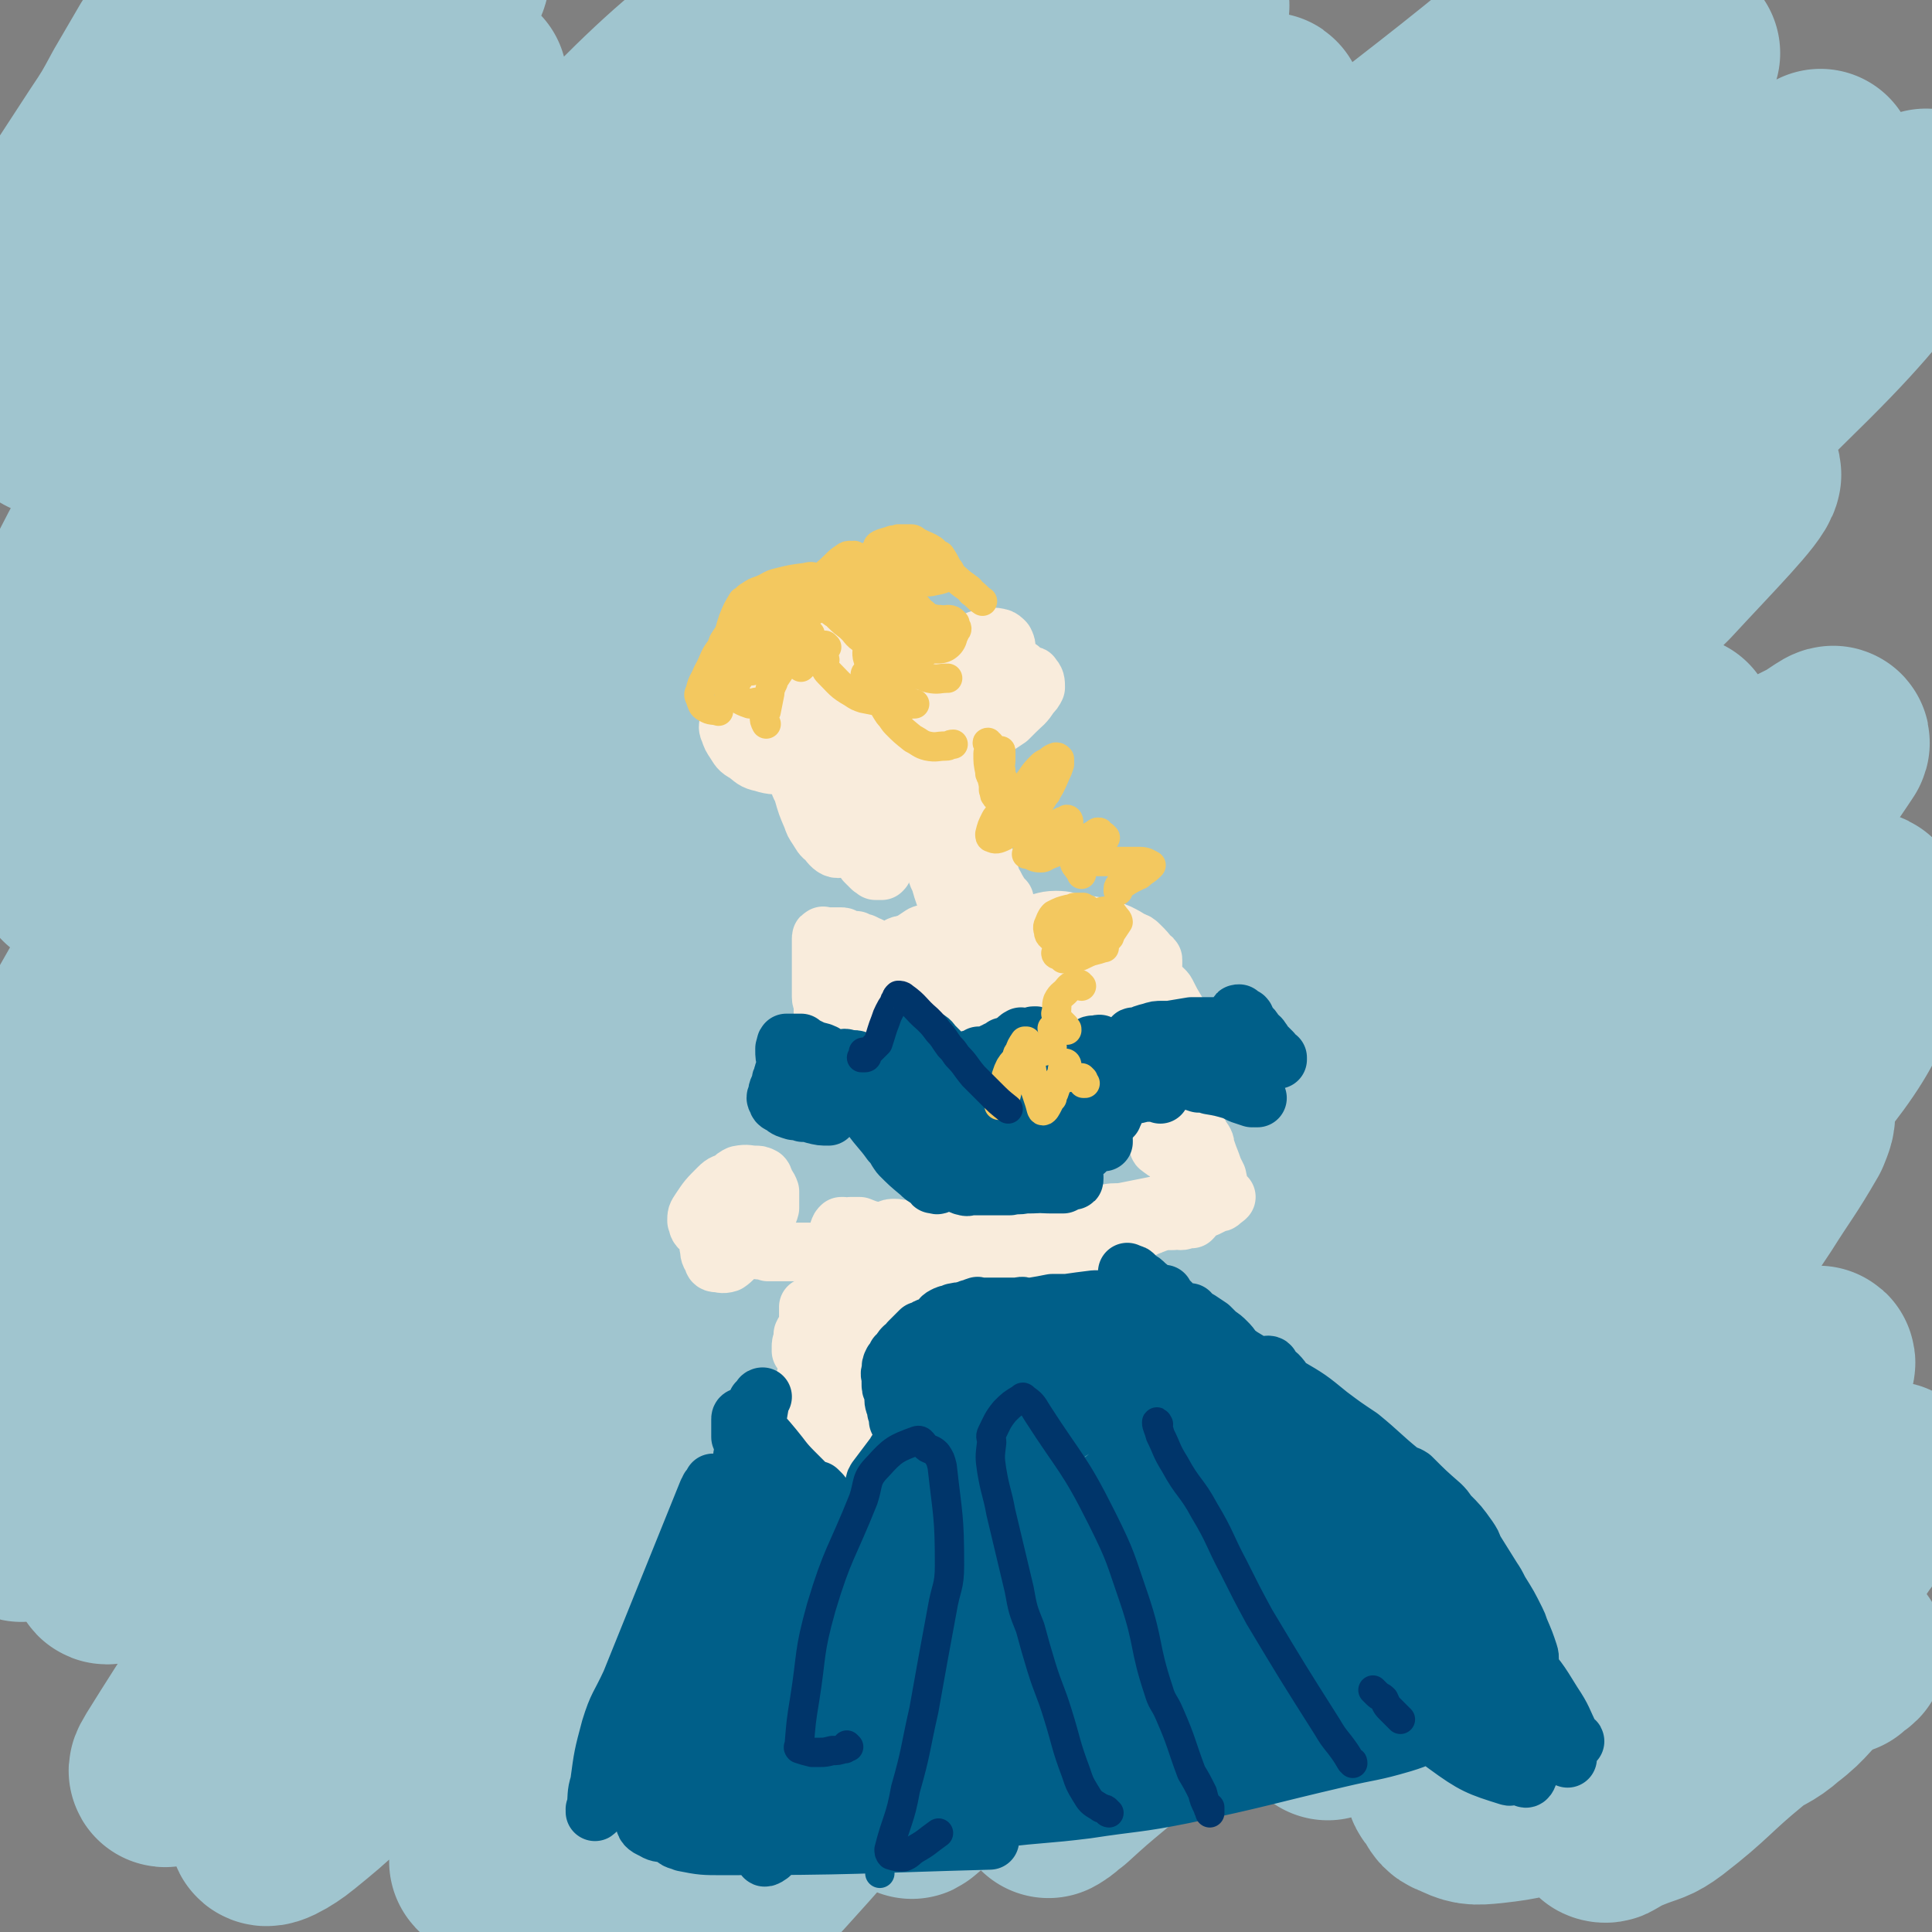 <svg viewBox='0 0 1054 1054' version='1.1' xmlns='http://www.w3.org/2000/svg' xmlns:xlink='http://www.w3.org/1999/xlink'><rect x="0" y="0" width="1054" height="1054" fill="#808080" stroke="none"/><g fill='none' stroke='rgb(160,197,207)' stroke-width='105' stroke-linecap='round' stroke-linejoin='round'><path d='M816,745c0,-1 0,-2 -1,-1 -1,0 -1,1 -3,2 -4,1 -4,0 -8,1 -8,2 -9,2 -16,6 -8,4 -8,4 -15,10 -4,2 -5,2 -8,5 -3,2 -3,2 -5,5 -2,6 -2,6 -4,13 0,1 0,1 1,3 1,3 1,4 3,7 1,1 2,1 4,1 7,0 7,-1 14,-2 3,-1 4,-1 7,-2 11,-6 11,-5 21,-13 23,-17 22,-18 44,-36 20,-18 20,-19 41,-37 11,-9 11,-8 22,-16 5,-4 8,-5 11,-6 1,-1 -2,1 -4,2 0,0 0,0 -1,0 -1,1 0,1 -1,2 -27,25 -32,22 -54,51 -74,95 -78,107 -139,199 -3,5 5,-3 10,-6 90,-62 90,-62 179,-125 20,-14 20,-13 39,-28 17,-14 17,-14 33,-30 2,-2 2,-2 4,-4 1,-2 2,-3 2,-3 1,0 0,2 -1,4 -8,10 -8,9 -16,19 -21,28 -20,29 -42,56 -13,16 -13,16 -27,32 -20,22 -20,22 -40,45 -13,15 -14,15 -25,31 -9,11 -9,13 -15,24 -1,0 0,-2 1,-2 3,-3 4,-2 8,-5 17,-9 17,-9 33,-18 10,-6 10,-6 19,-12 19,-13 19,-12 37,-25 33,-24 33,-24 66,-50 11,-9 10,-9 21,-19 10,-9 10,-9 20,-17 1,0 1,1 1,1 -2,2 -2,2 -5,4 0,1 -1,1 -1,2 -3,3 -3,3 -5,6 -5,7 -5,8 -9,15 -6,8 -5,8 -11,15 -25,33 -25,33 -51,66 -6,8 -5,8 -12,16 -21,24 -22,23 -43,47 -4,4 -2,5 -5,9 -6,5 -6,5 -13,9 -1,1 -3,0 -2,0 5,-3 7,-3 14,-6 10,-4 11,-3 19,-9 22,-17 21,-19 43,-37 9,-7 10,-5 19,-13 12,-9 10,-11 22,-20 6,-5 7,-4 14,-8 2,-1 3,-2 3,-2 0,0 -2,1 -4,2 0,1 0,1 -1,2 -2,0 -2,0 -3,1 -12,5 -12,5 -24,11 -9,4 -9,5 -19,10 -39,20 -39,21 -79,40 -14,6 -14,7 -29,11 -18,5 -18,6 -36,8 -10,1 -11,1 -19,-3 -4,-1 -4,-3 -6,-7 -2,-2 -3,-2 -3,-5 -1,-8 -1,-8 1,-15 7,-25 6,-26 16,-50 13,-30 14,-29 30,-58 20,-36 20,-36 42,-71 22,-35 22,-34 45,-69 17,-27 17,-27 35,-54 12,-19 13,-19 24,-38 2,-5 3,-7 2,-10 0,-1 -1,1 -3,1 -6,3 -6,3 -11,6 -8,4 -9,3 -15,8 -25,18 -24,19 -47,39 -31,27 -31,27 -60,54 -33,30 -33,30 -65,60 -51,49 -51,49 -101,98 -14,13 -14,13 -27,26 -37,40 -36,40 -73,79 -3,4 -7,6 -7,6 0,0 4,-3 8,-6 11,-10 11,-10 23,-20 5,-4 5,-4 10,-9 20,-20 20,-20 40,-40 57,-52 59,-50 115,-104 90,-86 90,-86 178,-174 20,-20 22,-19 39,-41 17,-21 24,-33 29,-46 2,-4 -8,6 -16,12 -21,16 -21,16 -40,33 -36,31 -36,31 -72,62 -40,34 -40,34 -81,67 -40,34 -40,34 -80,68 -40,34 -41,33 -81,68 -32,28 -31,29 -64,58 -41,37 -44,40 -82,72 -2,2 1,-3 3,-5 26,-24 27,-23 54,-48 39,-36 39,-36 78,-72 50,-46 50,-46 100,-92 60,-55 59,-56 119,-110 42,-37 46,-34 87,-73 42,-40 42,-42 80,-85 1,-1 -1,-4 -2,-3 -11,4 -12,7 -23,15 -27,18 -28,18 -54,38 -38,29 -38,30 -75,61 -92,77 -94,75 -182,156 -94,84 -92,86 -183,174 -50,48 -57,54 -100,97 -3,3 6,-2 9,-5 42,-46 42,-47 83,-95 31,-37 29,-38 61,-74 56,-63 56,-63 114,-124 61,-64 60,-64 124,-126 85,-83 89,-80 174,-163 20,-20 25,-28 35,-43 2,-4 -6,3 -12,6 -8,4 -8,4 -16,8 -22,14 -22,15 -44,29 -12,8 -12,8 -24,16 -26,19 -27,19 -52,39 -47,38 -47,38 -92,78 -50,43 -51,42 -98,88 -65,63 -64,65 -127,130 -32,33 -31,34 -63,67 -75,80 -76,80 -149,161 -2,1 -3,6 -2,5 8,-5 11,-8 20,-17 25,-27 24,-28 48,-56 43,-51 43,-51 87,-102 48,-56 48,-56 98,-111 101,-112 98,-115 204,-222 63,-65 67,-61 134,-122 2,-2 6,-5 4,-4 -22,16 -26,18 -51,38 -56,43 -55,44 -111,89 -25,20 -26,18 -50,39 -69,62 -69,62 -136,126 -28,27 -28,28 -55,56 -42,43 -43,42 -84,85 -38,41 -38,41 -75,82 -26,29 -27,29 -52,58 -19,22 -22,25 -37,43 -1,2 2,-1 4,-3 9,-9 9,-9 17,-19 20,-25 20,-25 40,-50 40,-48 39,-48 79,-96 46,-57 45,-58 93,-113 110,-125 109,-127 224,-248 69,-72 72,-69 145,-138 19,-18 20,-17 39,-36 24,-26 45,-47 46,-53 1,-4 -22,15 -43,31 -37,29 -37,29 -73,58 -45,35 -45,35 -89,71 -78,65 -79,63 -155,130 -28,24 -28,24 -52,52 -126,143 -126,142 -247,288 -26,32 -37,43 -47,67 -3,7 13,2 21,-6 37,-36 34,-40 68,-80 23,-28 23,-28 47,-55 24,-29 23,-29 48,-58 65,-74 65,-75 132,-148 71,-78 70,-79 145,-154 128,-127 133,-122 261,-249 44,-43 43,-45 83,-92 1,-1 0,-3 -1,-2 -23,13 -24,14 -46,30 -57,42 -56,43 -113,85 -39,28 -40,27 -78,56 -58,43 -61,40 -115,87 -99,86 -97,89 -192,179 -29,28 -31,27 -57,57 -107,126 -109,125 -211,256 -50,64 -56,76 -93,134 -3,6 9,-1 15,-6 21,-17 21,-18 40,-38 41,-43 40,-43 78,-88 58,-68 56,-70 114,-137 129,-151 125,-154 259,-299 113,-122 117,-119 235,-236 52,-52 64,-59 106,-101 5,-4 -6,5 -12,9 -39,22 -41,19 -79,44 -104,69 -104,69 -205,143 -60,43 -63,41 -116,92 -152,146 -151,148 -295,302 -24,26 -22,28 -42,57 -76,111 -110,158 -151,224 -11,18 25,-27 48,-56 112,-142 107,-146 222,-285 95,-115 97,-113 197,-223 46,-51 47,-50 95,-100 132,-134 139,-140 264,-268 3,-4 -4,3 -8,6 -86,63 -87,61 -173,125 -62,47 -64,44 -122,96 -137,122 -141,119 -268,252 -99,103 -93,109 -183,220 -14,18 -26,21 -25,38 1,16 17,38 29,27 55,-46 52,-71 105,-140 60,-79 58,-80 122,-157 94,-113 95,-113 193,-222 39,-43 40,-42 80,-83 93,-94 103,-104 186,-187 5,-5 -4,6 -10,11 -58,48 -59,47 -118,94 -56,45 -59,42 -112,90 -133,118 -136,116 -260,243 -97,99 -95,102 -182,209 -33,40 -35,40 -60,86 -30,55 -66,129 -51,116 28,-24 67,-95 136,-189 29,-39 29,-39 59,-76 146,-182 145,-182 294,-362 41,-49 43,-47 85,-95 30,-35 57,-65 57,-72 1,-6 -28,23 -57,46 -29,24 -30,22 -58,47 -60,51 -61,51 -118,106 -104,101 -105,100 -204,206 -28,30 -27,32 -49,66 -98,148 -115,173 -193,298 -7,12 13,-11 23,-25 104,-145 100,-148 205,-292 39,-55 41,-54 84,-106 86,-108 85,-109 172,-215 33,-41 36,-39 69,-80 43,-52 64,-75 84,-106 6,-10 -17,12 -33,25 -42,33 -44,32 -84,68 -55,48 -54,49 -106,99 -64,62 -68,59 -126,126 -120,139 -129,135 -232,286 -53,79 -66,141 -81,173 -6,15 19,-39 39,-78 15,-29 13,-30 31,-57 93,-143 92,-144 191,-283 58,-82 60,-81 123,-158 98,-118 101,-116 200,-234 1,-1 3,-5 1,-4 -16,12 -19,14 -36,30 -84,78 -85,77 -165,158 -73,74 -73,74 -142,151 -40,46 -40,46 -76,95 -71,97 -78,114 -136,197 -5,7 6,-7 10,-16 41,-70 39,-72 82,-141 41,-68 41,-68 87,-133 38,-55 40,-53 80,-107 64,-86 66,-85 128,-173 5,-7 11,-21 5,-17 -34,26 -45,35 -85,76 -46,45 -44,47 -85,96 -45,52 -47,50 -87,106 -59,81 -59,82 -111,167 -4,8 -5,24 -2,18 22,-43 25,-59 53,-115 26,-51 27,-50 55,-99 42,-74 43,-74 85,-148 7,-11 8,-11 12,-24 7,-21 11,-31 12,-44 0,-4 -5,6 -10,11 -12,12 -13,11 -25,23 -31,31 -31,30 -60,63 -31,35 -32,35 -59,73 -26,38 -25,39 -46,78 -18,33 -16,33 -32,66 -5,9 -11,20 -9,17 6,-10 14,-21 25,-43 34,-62 32,-64 67,-125 10,-19 12,-18 24,-36 49,-76 49,-76 97,-152 10,-16 13,-20 18,-32 1,-2 -3,1 -6,4 -12,9 -12,9 -23,19 -29,27 -29,27 -56,55 -30,31 -31,30 -58,63 -31,37 -30,37 -58,76 -9,11 -7,13 -15,23 -1,2 -5,2 -4,0 1,-6 4,-7 8,-14 12,-24 12,-24 24,-49 15,-30 13,-31 29,-59 22,-40 24,-39 47,-77 5,-9 6,-9 11,-17 5,-10 7,-14 10,-20 1,-1 -1,3 -3,5 -6,5 -6,4 -12,9 -7,5 -7,5 -13,11 -21,19 -21,19 -40,40 -16,17 -16,16 -30,35 -11,15 -8,17 -20,32 -10,13 -15,17 -22,23 -2,2 2,-3 4,-6 5,-8 5,-8 10,-17 15,-23 15,-23 30,-46 8,-12 8,-12 15,-25 7,-12 7,-12 14,-24 13,-18 13,-18 26,-36 8,-11 9,-10 17,-21 2,-3 1,-3 3,-6 0,-1 0,-1 1,-2 '/></g>
<g fill='none' stroke='rgb(249,236,220)' stroke-width='32' stroke-linecap='round' stroke-linejoin='round'><path d='M452,341c0,0 -1,-1 -1,-1 -1,0 -1,1 -2,1 -1,-1 0,-1 -1,-2 -1,0 -2,1 -3,1 -2,-1 -2,-1 -5,-2 0,0 1,0 0,0 0,0 0,0 -1,0 0,0 0,0 0,0 0,1 0,1 0,1 0,2 0,2 -1,4 0,1 0,1 0,2 -2,7 -2,7 -3,14 -1,3 -1,3 -2,7 0,4 0,4 0,9 -1,3 -1,3 -1,6 0,3 0,3 0,6 -1,8 -1,8 -1,17 0,3 0,3 1,6 2,8 1,8 4,16 0,3 1,3 2,6 2,7 2,7 5,14 1,3 1,3 3,6 2,3 2,4 5,6 2,3 4,5 6,5 3,-1 2,-4 4,-7 1,-2 2,-1 3,-3 3,-6 4,-6 7,-12 2,-3 1,-3 3,-7 2,-5 2,-5 4,-9 2,-6 2,-6 4,-11 2,-5 2,-5 3,-10 0,-5 0,-5 1,-9 0,-5 1,-5 1,-10 1,-10 2,-10 2,-20 0,-12 0,-13 -3,-24 -1,-3 -3,-2 -5,-4 -2,-2 -1,-2 -3,-4 -1,-1 -1,-2 -2,-3 -3,-2 -3,-2 -6,-4 -3,-1 -3,-1 -6,-2 -3,-1 -3,-1 -5,-1 -1,-1 -1,-1 -2,0 -2,0 -2,0 -3,0 -3,2 -3,2 -6,3 -1,1 -2,1 -2,2 -2,2 -2,3 -4,6 -1,1 -1,1 -1,3 -1,2 -1,2 -1,4 0,7 0,7 1,13 0,8 0,8 1,15 0,8 0,8 1,15 1,5 1,5 2,10 0,3 0,3 0,6 3,11 3,11 5,21 1,3 1,3 2,6 1,4 2,4 4,8 1,3 1,3 3,5 1,1 1,1 2,2 3,2 3,2 7,4 1,0 1,-1 1,-1 3,-2 3,-2 5,-4 2,-2 2,-2 2,-4 2,-4 2,-4 3,-9 0,-1 0,-1 1,-3 1,-4 1,-4 1,-9 1,-9 1,-9 1,-17 0,-12 0,-12 1,-24 0,-4 0,-4 0,-8 -1,-3 -1,-3 -2,-6 0,-1 0,-2 0,-3 0,-1 0,-1 -1,-1 0,0 -1,0 -1,0 -1,0 -1,0 -1,1 -1,4 -1,4 -2,8 0,3 1,4 1,7 '/><path d='M447,359c0,0 0,0 -1,-1 0,0 0,0 0,0 0,0 0,0 0,1 0,1 0,1 0,1 0,1 0,1 0,1 0,3 -1,3 -1,5 0,5 0,5 0,10 0,4 0,4 0,9 0,4 0,4 0,9 0,6 0,6 0,12 1,5 1,5 2,11 0,5 0,5 2,10 0,2 0,3 2,4 1,1 2,2 2,1 3,-4 2,-5 4,-10 2,-10 1,-10 2,-20 1,-3 1,-3 1,-5 0,-5 1,-5 1,-9 0,-9 0,-9 -1,-18 0,-4 -1,-4 -1,-7 0,-4 0,-4 0,-8 0,-2 -1,-2 -1,-4 0,-1 0,-2 0,-2 0,1 0,2 0,4 0,3 0,3 0,6 0,5 0,5 1,10 0,2 0,2 0,4 0,4 0,4 1,7 1,8 1,8 2,15 0,3 0,3 1,6 0,4 0,4 1,8 2,9 1,9 3,18 1,0 1,0 2,0 0,-2 0,-2 1,-4 0,-3 0,-3 1,-7 1,-4 0,-4 1,-8 0,-3 1,-3 1,-5 0,-3 -1,-3 -1,-5 0,-11 0,-11 -1,-21 0,-7 0,-7 -1,-14 -1,-2 -1,-2 -2,-4 -1,-3 -1,-3 -2,-6 -1,-2 -1,-2 -3,-4 -1,-1 -2,-1 -3,-2 -1,-1 -1,-1 -2,-1 -2,-1 -2,-2 -4,-2 -1,0 -1,0 -2,0 -1,0 -1,0 -1,0 -1,0 -1,0 -2,0 -1,1 -1,1 -1,2 -1,2 -1,2 -1,3 -1,5 -1,5 -1,10 -1,3 0,3 0,6 0,5 0,5 0,10 0,3 0,3 0,5 0,4 0,4 0,7 0,5 0,5 1,10 0,5 0,5 1,10 0,3 0,3 1,7 1,3 0,3 1,6 1,2 1,2 2,5 0,2 0,2 1,4 1,1 1,1 1,2 1,1 0,1 0,2 2,4 2,4 3,7 0,1 0,1 0,1 1,3 2,3 3,6 1,1 1,1 2,3 0,1 0,2 0,3 1,2 1,1 2,3 2,3 1,3 3,7 0,0 0,0 1,1 0,1 0,1 1,2 2,2 2,2 3,4 1,1 1,1 3,3 0,0 0,0 0,0 1,1 1,1 2,1 1,1 0,1 1,1 1,0 2,0 3,0 1,-1 1,-1 1,-2 1,-2 1,-2 2,-3 2,-4 2,-4 5,-8 2,-3 2,-3 5,-7 2,-3 2,-3 5,-7 4,-5 4,-5 8,-9 2,-2 2,-2 4,-5 3,-3 2,-3 6,-6 2,-2 2,-2 4,-4 1,0 1,0 2,-1 0,0 0,0 1,0 '/><path d='M498,396c-1,0 -1,-1 -1,-1 -1,0 -1,0 -1,0 -1,0 -1,0 -2,0 -1,-1 -1,-1 -1,-2 0,-1 0,-1 0,-1 4,-6 4,-6 9,-11 3,-4 2,-4 6,-8 6,-8 5,-8 12,-15 6,-5 6,-5 12,-8 3,-2 3,-1 7,-2 3,0 3,-1 6,0 1,0 2,1 3,2 1,2 1,2 1,5 0,5 0,5 -1,10 -2,7 -2,7 -5,13 -1,4 -1,4 -3,7 -2,4 -3,4 -5,8 -1,2 -1,2 -2,5 -1,2 -1,2 -2,4 -3,5 -2,5 -5,9 -1,1 -1,1 -2,0 -2,-2 -2,-2 -3,-5 0,-2 0,-2 1,-4 1,-6 -2,-8 2,-12 13,-14 17,-15 32,-25 1,-1 0,2 0,4 0,1 0,1 0,2 0,2 0,2 -1,4 -3,4 -3,5 -6,9 -2,2 -2,2 -4,3 -4,3 -4,3 -7,6 -1,1 -1,1 -3,2 -1,1 -1,2 -3,2 -3,1 -3,2 -6,2 -2,0 -2,-1 -2,-2 -1,-2 -1,-3 -1,-5 1,-2 1,-2 3,-3 1,-3 1,-3 3,-5 2,-2 2,-2 4,-3 6,-4 6,-4 13,-8 2,-1 2,-1 4,-2 3,-1 3,-1 7,-2 2,0 2,0 4,0 1,0 2,-1 2,0 2,2 2,3 2,6 -1,2 -1,2 -3,4 -3,5 -4,5 -8,9 -2,2 -2,2 -4,4 -3,2 -3,2 -6,4 '/><path d='M456,386c-1,0 -1,-1 -1,-1 -1,0 -1,0 -1,1 -1,0 0,1 -1,1 -2,0 -2,-1 -4,-1 -1,0 -1,0 -2,0 -2,0 -3,1 -5,0 -1,0 -1,-1 -2,-2 0,0 0,0 0,0 -2,-1 -2,-1 -5,-2 -1,0 -1,0 -2,-1 -2,0 -2,0 -3,0 -3,-1 -3,-1 -5,-1 -1,0 -1,-1 -3,-1 -3,0 -3,0 -6,1 -1,0 -1,-1 -2,0 -1,0 -2,0 -3,1 -1,1 -1,1 -1,1 0,1 1,1 1,3 0,0 -1,0 0,1 4,3 4,3 8,7 3,3 3,2 6,5 1,1 1,1 2,3 2,1 2,1 3,3 3,2 5,3 5,4 0,0 -1,-1 -3,-1 -2,-1 -2,-1 -4,-2 -8,-3 -8,-4 -15,-7 -3,-2 -4,-1 -7,-3 -1,0 -1,-1 -2,0 -3,0 -4,-1 -6,0 -1,1 -1,2 0,4 1,3 1,3 3,6 2,3 2,4 6,6 4,3 4,4 9,5 6,2 7,1 14,2 2,0 2,1 4,1 3,-1 3,-1 5,-3 1,0 1,0 2,0 0,-1 0,-1 -1,-2 -2,-4 -2,-4 -4,-8 '/><path d='M519,445c-1,0 -1,-1 -1,-1 -1,0 -1,1 -1,1 -1,0 -1,-1 -1,-1 0,-1 1,-1 1,-2 0,0 0,0 0,0 -1,-1 -2,0 -2,0 0,0 0,0 0,0 0,0 0,0 0,0 -1,-1 -1,-1 -1,-1 0,-1 -1,-1 -1,-1 -1,-2 0,-2 -1,-4 -1,-1 -1,-1 -2,-2 -2,-1 -2,-1 -3,-2 -1,0 -2,0 -2,1 -1,2 0,2 0,4 1,7 1,7 1,13 1,4 1,4 1,7 1,6 1,6 2,12 1,2 1,3 2,5 0,4 1,4 2,7 2,7 2,7 5,13 0,1 0,1 1,2 0,1 0,2 1,2 1,0 1,0 1,-1 0,-4 0,-4 -1,-8 -1,-6 -2,-6 -4,-12 -2,-6 -2,-6 -5,-13 -3,-7 -3,-7 -6,-15 -2,-3 -2,-3 -3,-7 -1,-3 -1,-3 -2,-7 -1,-4 -1,-4 -3,-7 0,-3 0,-3 -1,-5 0,-1 0,-1 0,-2 0,-1 0,-1 0,-2 0,0 0,0 0,-1 0,-1 0,-2 0,-1 1,0 1,1 2,3 1,2 0,2 1,4 2,7 2,8 6,15 6,12 7,12 15,24 4,7 3,7 8,14 3,5 3,5 7,10 1,3 1,3 3,6 0,1 0,1 1,2 0,0 0,1 0,1 0,-1 0,-2 -1,-3 -1,-2 -1,-2 -2,-4 -2,-7 -2,-7 -4,-14 -1,-4 -1,-4 -2,-8 -2,-7 -2,-7 -4,-15 -1,-2 -1,-2 -2,-5 -4,-12 -3,-12 -8,-24 -2,-5 -2,-5 -4,-10 -2,-5 -2,-5 -4,-9 -1,-2 -2,-3 -3,-4 -1,0 -1,0 -1,1 1,2 1,3 2,6 1,2 1,2 3,5 4,8 3,8 7,17 2,4 2,4 4,9 6,11 6,11 12,23 4,9 4,9 9,19 2,4 2,4 5,9 1,1 1,1 2,2 0,1 0,1 0,1 0,0 0,-1 -1,-1 -1,-2 -1,-1 -2,-3 -2,-3 -1,-3 -3,-6 -1,-1 -1,-1 -1,-2 -1,-3 -1,-3 -2,-7 -1,-1 -1,-1 -1,-3 -3,-5 -3,-5 -5,-9 -1,-2 0,-3 0,-3 0,-1 -1,0 -1,1 0,2 0,2 0,3 0,4 1,4 1,7 0,2 0,2 0,3 0,2 0,2 0,4 0,5 1,5 1,10 0,4 0,4 0,8 0,3 0,3 0,6 '/><path d='M639,624c0,0 -1,-1 -1,-1 0,0 1,0 1,0 0,0 -1,-1 -1,-1 -2,0 -2,0 -3,1 -1,0 -1,0 -1,1 -1,0 -2,0 -2,1 0,1 1,1 2,2 1,1 2,1 3,2 1,0 1,1 2,2 2,2 2,2 4,5 2,2 2,2 4,5 2,2 2,3 3,5 1,1 1,1 2,2 0,1 1,1 1,2 0,0 0,1 0,1 0,1 -1,1 -1,1 -1,-1 -1,-1 -2,-3 0,-2 0,-2 0,-4 0,-1 0,-1 0,-2 0,-1 -1,-1 -1,-2 -1,-5 -1,-5 -2,-9 0,-1 1,-1 1,-3 0,-1 0,-1 -1,-2 0,-1 0,-1 0,-2 0,0 0,-1 0,-1 0,0 1,0 1,0 1,0 1,0 2,1 1,3 0,3 1,5 1,2 1,2 1,3 1,2 2,2 3,4 2,5 2,5 4,10 1,3 1,3 3,5 1,2 1,3 3,4 1,0 1,-1 2,-2 0,-1 0,-1 0,-2 -2,-5 -2,-5 -3,-10 -1,-2 -1,-2 -2,-4 -2,-6 -2,-5 -4,-11 -1,-2 0,-2 -1,-4 -1,-2 -2,-2 -3,-5 0,0 0,-1 -1,-1 0,1 0,2 0,3 0,1 0,1 0,2 0,1 1,1 1,2 1,1 0,2 1,3 2,5 2,5 3,10 1,3 1,3 2,6 1,1 1,1 1,3 0,1 0,1 0,3 1,2 2,2 2,5 0,1 0,1 0,2 0,0 0,0 0,0 -1,0 -1,0 -2,1 -2,0 -2,0 -3,0 -5,2 -5,2 -11,4 -3,1 -3,0 -6,1 -13,4 -13,5 -26,9 -7,3 -7,3 -14,5 -2,1 -2,1 -4,2 -14,4 -14,4 -27,7 -9,2 -9,2 -17,5 -6,1 -6,1 -11,2 -2,1 -2,1 -4,2 -1,0 -1,0 -2,0 0,0 -1,1 -1,1 0,0 1,0 1,1 1,0 0,0 1,0 5,0 6,-1 11,-2 7,-2 7,-3 14,-5 11,-4 11,-5 22,-8 11,-4 11,-4 23,-7 9,-3 9,-3 18,-5 10,-3 10,-3 20,-6 7,-2 7,-2 13,-4 4,-2 4,-2 8,-4 2,-1 2,-1 3,-2 0,0 0,0 -1,0 -3,1 -3,1 -6,1 -2,1 -3,1 -5,1 -8,1 -8,1 -17,2 -3,0 -3,0 -6,0 -10,2 -10,2 -20,4 -5,1 -5,0 -10,1 -8,2 -8,2 -15,4 -9,2 -9,2 -17,4 -8,3 -8,3 -16,7 -7,2 -7,2 -15,5 -6,3 -6,3 -12,6 -8,3 -8,3 -15,7 -2,1 -2,1 -2,2 0,4 -1,4 0,7 1,2 2,2 3,3 6,3 6,3 12,4 3,1 4,1 7,0 12,-3 11,-3 23,-8 6,-2 6,-2 11,-5 12,-6 12,-6 24,-12 5,-2 5,-2 10,-4 5,-3 5,-4 10,-6 7,-4 7,-3 14,-7 2,0 1,-1 3,-1 5,-2 5,-2 11,-2 2,-1 2,0 4,0 2,0 2,-1 4,-1 1,-1 1,-1 2,-1 0,0 0,1 0,1 1,-1 1,-1 1,-2 0,0 0,1 -1,1 -4,0 -4,-1 -7,0 -3,0 -3,0 -6,1 -18,5 -18,5 -36,10 -7,2 -7,2 -14,4 -3,1 -3,1 -6,2 -13,5 -13,5 -25,9 -8,3 -8,3 -16,6 -3,1 -3,1 -6,2 -2,1 -2,1 -4,1 -5,3 -5,3 -9,6 -1,0 -2,1 -2,2 0,1 0,1 1,2 0,1 0,1 0,1 0,0 0,1 0,1 0,-1 -1,-1 0,-1 0,-1 0,-1 1,-2 0,-1 -1,-1 0,-1 0,-1 0,0 0,-1 0,0 0,0 0,-1 0,0 0,0 0,-1 0,-1 0,-1 0,-2 0,0 0,0 0,0 0,-1 0,-1 -1,-1 -1,0 -1,0 -2,0 -1,-1 -1,-1 -2,-1 -1,-1 -1,0 -2,0 -1,0 -1,0 -1,0 -3,0 -3,-1 -6,0 -3,0 -3,1 -5,2 0,0 0,0 0,0 0,1 -1,1 -1,1 0,1 -1,0 -1,1 0,0 1,0 1,1 0,0 0,-1 0,-1 -1,0 -1,1 -1,0 -3,-1 -2,-2 -5,-3 -2,0 -2,0 -4,0 -6,-1 -5,-1 -11,-2 -3,0 -3,0 -6,1 -7,1 -7,0 -13,2 -6,1 -7,1 -12,5 -2,1 -2,2 -2,4 -1,2 -1,2 0,3 0,2 0,2 1,4 0,1 0,1 1,2 0,1 0,1 0,2 1,1 1,1 2,3 0,0 0,0 0,0 3,0 3,1 6,0 2,0 2,-1 3,-2 2,-1 2,-1 4,-2 1,-1 1,-1 3,-3 2,-1 2,-1 3,-2 0,-1 0,-1 1,-2 0,-1 0,-1 0,-1 -2,2 -2,3 -4,5 0,2 0,2 -1,3 0,1 -1,1 -1,3 -1,4 -1,4 -1,8 -1,2 -1,2 -1,3 0,1 0,1 0,1 -1,1 -1,1 0,1 0,-1 1,-1 2,-2 2,-2 2,-2 5,-5 3,-2 3,-2 7,-5 5,-5 5,-5 11,-9 4,-5 5,-5 9,-9 1,-2 1,-2 2,-3 2,-3 2,-4 3,-6 0,-1 -1,1 -2,1 -2,1 -2,1 -4,2 -1,0 -1,0 -2,1 -2,2 -2,2 -4,4 -5,4 -5,4 -11,8 -6,4 -7,4 -13,9 -2,1 -1,2 -3,3 -1,1 -1,2 -2,2 0,0 0,-2 1,-2 0,-1 0,0 1,0 0,0 1,0 1,0 0,0 -1,-1 -1,-1 0,0 0,1 0,1 0,1 0,1 0,2 1,1 1,1 2,3 '/><path d='M473,702c0,0 -1,-1 -1,-1 0,0 1,1 1,1 0,1 0,1 -1,1 -1,0 -1,0 -3,1 -1,0 -1,0 -2,1 -2,0 -2,0 -4,0 -1,1 -1,1 -3,1 -1,1 -1,0 -3,1 -2,1 -2,1 -4,2 -3,2 -3,3 -5,5 -2,2 -2,3 -3,5 -1,1 -1,1 -2,3 -1,1 -1,1 -3,3 -1,1 -1,1 -2,3 0,1 0,1 0,3 0,0 0,0 0,1 -1,1 -1,1 -1,3 0,0 0,0 0,0 0,1 0,2 0,2 1,-1 2,-2 3,-3 0,-2 0,-2 0,-3 1,-3 1,-3 1,-6 0,-1 0,-1 0,-3 0,-1 0,-1 0,-3 0,-1 0,-1 0,-1 0,-3 0,-3 0,-5 0,0 0,0 0,0 0,1 0,1 0,1 0,2 0,2 0,3 0,6 0,6 0,12 0,3 0,3 0,6 -1,7 0,7 -1,14 0,3 -1,2 -1,6 -1,4 0,4 0,8 -1,3 -1,3 -2,7 0,1 1,1 1,2 0,0 -1,0 -1,-1 0,0 0,0 0,-1 0,0 0,0 0,-1 0,0 0,0 0,0 0,0 0,0 0,1 1,2 1,2 2,4 1,1 1,1 2,3 2,5 2,5 4,10 1,2 1,1 2,3 1,2 1,3 1,5 0,1 0,1 1,2 0,0 0,1 0,1 1,0 1,0 2,-1 1,-2 2,-2 3,-5 1,-2 0,-2 1,-5 1,-4 1,-4 2,-7 0,-4 0,-4 1,-7 1,-4 1,-4 2,-8 0,-5 0,-5 0,-10 0,-2 0,-2 1,-5 0,-2 0,-2 0,-4 0,-4 0,-4 0,-8 0,0 0,0 0,-1 0,0 0,0 0,0 0,0 0,0 0,1 0,1 0,1 1,2 1,1 1,1 2,2 2,3 2,3 4,6 3,4 4,4 7,8 0,1 0,1 1,2 1,3 1,3 2,5 0,2 0,2 0,4 0,1 0,1 0,3 -2,3 -2,4 -5,6 -4,4 -5,3 -10,6 -1,1 -1,1 -3,1 -5,1 -6,1 -11,2 -1,0 -1,-1 -2,-2 0,0 -1,0 -1,0 '/><path d='M459,672c-1,0 -2,-1 -1,-1 0,-1 0,-1 1,-2 0,0 0,0 1,0 0,0 0,1 1,1 2,1 2,1 3,1 2,0 2,0 4,1 2,0 2,0 4,0 2,0 2,0 5,0 4,0 4,0 9,0 6,0 6,0 13,0 7,0 7,0 14,0 7,0 7,0 14,0 7,0 7,0 14,0 2,0 2,0 4,0 2,0 3,1 4,2 0,1 -1,1 -2,3 -1,0 0,0 -1,1 -1,2 0,3 -2,5 -1,1 -1,1 -2,3 -1,1 -1,1 -2,2 -2,3 -2,3 -5,6 -1,1 -1,1 -2,2 -1,1 -1,2 -2,3 -3,3 -3,3 -6,5 -1,1 -1,1 -2,1 -2,0 -2,0 -5,0 -1,0 -1,0 -2,0 -1,-1 -1,-1 -2,-2 -2,-1 -2,-1 -3,-2 -2,-1 -2,-1 -3,-2 -3,-3 -3,-3 -6,-5 -2,-1 -2,-1 -3,-2 -3,-2 -3,-2 -5,-4 -4,-2 -4,-2 -7,-5 -2,-1 -1,-1 -2,-2 -2,-2 -2,-2 -3,-4 -1,-1 -1,0 -1,-1 -1,-2 -1,-2 -2,-3 0,0 1,0 1,0 2,-1 2,-2 4,-2 2,-1 2,-1 4,-1 3,0 3,1 6,1 4,-1 4,-1 8,-2 11,0 11,0 23,0 4,0 4,0 8,0 0,0 0,0 1,0 2,0 3,0 4,0 1,0 1,1 1,1 0,1 0,1 -1,1 -1,0 -1,0 -2,1 -1,0 -1,0 -2,0 -4,1 -4,1 -8,2 -2,0 -2,0 -4,1 -7,0 -7,0 -13,0 -3,0 -3,0 -6,0 -4,0 -4,0 -9,-1 -1,0 -1,0 -3,0 -5,-1 -6,-1 -11,-2 -6,-1 -6,-1 -11,-3 -2,0 -2,0 -3,0 -1,0 -2,0 -2,0 0,0 0,0 0,0 0,1 0,1 1,2 0,1 1,0 1,1 0,1 0,1 0,2 -1,2 0,2 0,3 -1,1 -1,1 -2,2 -1,1 -1,1 -1,1 -1,0 -1,0 -2,1 -1,0 -1,0 -1,0 -4,1 -4,0 -8,1 -3,0 -3,0 -7,1 -1,0 -1,0 -2,0 -1,0 -1,0 -3,0 0,0 0,0 -1,0 -1,0 -1,0 -2,0 -3,0 -3,0 -5,0 -1,0 -1,0 -2,0 -2,0 -2,0 -5,0 -3,0 -3,0 -6,0 -2,-1 -2,-1 -3,-1 -1,0 -1,0 -2,0 0,0 0,-1 0,-1 -1,-1 -2,0 -3,0 -1,-1 -1,-1 -2,-2 -1,0 0,0 0,-1 -1,0 0,0 0,-1 0,-1 0,-1 0,-2 0,0 -1,0 0,-1 0,-1 0,0 1,-1 0,-2 -1,-2 -1,-3 0,-1 0,-1 0,-2 0,0 0,0 0,-1 0,-1 1,-1 0,-2 0,-1 0,-1 -1,-1 0,-1 0,-1 -1,-2 -2,-1 -2,-1 -5,-2 -3,0 -3,1 -6,1 -2,0 -2,-1 -3,0 -1,0 -1,0 -2,1 -1,1 -2,1 -2,2 -2,2 -1,2 -2,5 0,3 0,3 0,6 0,1 0,1 0,2 0,2 -1,2 0,4 0,3 0,3 2,6 0,1 0,2 2,2 2,0 3,1 6,0 3,-2 3,-3 6,-5 1,-2 1,-2 3,-4 1,-2 0,-2 1,-4 1,-1 1,-1 2,-3 0,-1 0,-1 1,-2 0,-4 0,-4 0,-8 0,-2 0,-2 -1,-3 -2,-3 -2,-2 -5,-5 -1,-1 0,-2 -2,-2 -3,-1 -3,0 -6,0 -2,0 -2,1 -3,1 -3,2 -3,2 -5,4 -2,3 -4,4 -3,7 1,4 2,5 6,7 4,3 5,2 10,3 2,0 2,0 5,-1 2,-1 2,-1 5,-2 2,-1 2,-1 4,-2 1,-1 0,-2 1,-3 2,-4 3,-4 4,-8 0,-4 0,-5 0,-9 -1,-3 -2,-3 -3,-6 -1,-1 0,-1 -1,-2 -2,-1 -2,-1 -4,-1 -4,0 -4,-1 -9,0 -2,1 -2,1 -4,3 -4,2 -4,1 -7,4 -6,6 -6,6 -10,12 -2,3 -2,3 -2,6 1,2 0,3 3,5 4,3 5,2 10,4 '/><path d='M543,504c0,0 -1,-1 -1,-1 0,0 1,1 2,2 0,0 -1,1 0,1 0,0 0,0 1,1 0,0 -1,0 -1,0 0,1 0,1 0,2 0,0 1,0 1,0 1,-1 1,-1 1,0 1,0 1,0 2,1 2,1 3,0 5,1 2,1 2,2 5,3 2,0 2,0 4,0 2,1 2,1 5,2 2,0 2,0 4,1 3,0 3,0 5,1 2,1 2,1 5,1 2,1 2,1 4,1 2,1 2,0 4,1 2,0 2,0 3,0 2,0 2,0 4,0 4,-1 4,-1 7,-1 1,-1 1,-1 2,-1 1,0 1,-1 2,-1 2,0 2,0 3,0 2,0 3,0 5,0 0,0 0,0 1,0 0,0 0,0 1,0 0,0 0,0 1,0 1,1 1,1 2,1 1,1 1,1 3,2 1,0 1,0 2,1 1,0 1,0 2,1 1,1 0,1 1,2 0,0 0,0 1,0 0,1 0,1 0,1 0,-1 0,-1 0,-2 0,-1 0,-1 -1,-1 -3,-4 -3,-4 -6,-7 -2,-2 -2,-2 -5,-3 -3,-2 -3,-2 -7,-4 -3,-1 -2,-1 -5,-2 -8,-2 -9,-2 -17,-3 -6,-1 -6,-2 -12,-2 -7,0 -7,2 -15,2 -2,1 -2,0 -5,0 -4,0 -4,0 -8,1 0,0 0,0 -1,0 -1,0 -1,0 -2,0 -1,0 -1,0 -1,0 0,-1 0,-2 0,-3 0,0 0,0 0,-1 0,0 0,0 0,-1 0,0 0,0 0,0 0,0 0,1 0,1 1,1 1,1 1,1 3,1 3,1 7,2 2,0 2,0 5,0 6,1 6,1 11,2 4,0 4,0 7,1 6,0 6,0 12,1 6,0 6,0 12,1 1,0 1,0 2,0 2,0 2,0 4,0 1,0 1,0 2,0 0,0 1,0 1,0 -1,0 -1,0 -3,0 -1,0 -1,0 -1,0 -2,0 -2,0 -3,0 -1,0 -1,0 -3,0 -3,0 -3,0 -7,0 -2,0 -2,0 -4,0 -3,0 -3,0 -5,0 -5,0 -5,0 -10,0 -4,0 -4,0 -9,0 -6,0 -6,0 -12,0 -2,0 -2,0 -5,0 -4,-1 -4,-1 -9,-1 -3,-1 -2,-1 -5,-1 -3,-1 -3,0 -7,0 -2,0 -2,0 -4,0 -1,0 0,0 0,0 0,0 -1,0 -1,0 -1,0 -1,0 -3,0 0,0 0,0 -1,0 -1,0 -1,0 -2,0 -1,0 -1,1 -3,1 -1,1 -1,1 -3,1 -3,1 -3,0 -5,1 -3,2 -3,2 -6,4 -1,1 -1,1 -3,1 -1,1 -2,0 -3,1 -1,0 0,0 -1,1 -2,1 -2,1 -4,2 -1,0 -1,0 -2,0 -1,0 -1,0 -3,0 0,0 0,0 -1,0 -1,0 -1,-1 -2,-1 -1,-1 -1,0 -2,-1 -2,-1 -1,-1 -3,-1 -1,-1 -1,-1 -1,-1 -2,-1 -2,-1 -4,-1 -1,0 -1,0 -1,-1 -1,0 -1,0 -3,0 -2,-1 -2,-1 -4,-1 0,-1 0,-1 -1,-1 -3,0 -3,0 -7,0 -1,0 -1,0 -2,0 -1,0 -1,-1 -1,0 -1,0 -1,0 -1,1 0,1 0,1 0,2 0,2 0,2 0,4 0,2 0,2 0,4 0,3 0,3 0,7 0,1 0,1 0,2 0,4 0,4 0,7 0,1 0,1 0,1 0,3 0,3 0,5 0,2 1,2 1,5 0,0 0,0 0,1 0,1 0,1 0,3 0,1 0,1 0,2 0,1 0,1 1,1 0,1 0,1 0,1 0,0 0,-1 0,-1 0,0 0,0 0,0 0,0 0,0 1,0 0,0 0,0 1,1 1,0 1,0 1,1 2,0 2,0 4,1 0,0 0,0 1,1 1,0 1,0 2,1 0,0 0,0 1,0 1,0 1,0 1,0 2,0 2,0 4,-1 1,0 1,0 3,0 1,0 1,0 2,-1 5,-2 5,-2 11,-4 2,-1 2,-1 4,-2 4,-3 4,-3 8,-5 1,-1 1,-1 2,-2 2,-1 2,-2 4,-3 3,-3 3,-2 6,-5 1,-1 1,-1 2,-2 0,-1 0,-1 1,-2 0,-1 0,0 1,-1 1,-1 1,-1 2,-2 0,-1 0,-1 -1,-1 -1,-1 -1,-1 -2,-2 0,0 -1,0 -1,0 -2,-1 -2,-1 -4,-1 -1,0 -2,0 -2,0 -3,1 -3,1 -5,1 -4,1 -4,1 -9,1 -4,1 -4,1 -8,2 -4,0 -4,0 -7,1 -2,0 -2,0 -3,0 -1,0 -2,0 -2,1 0,0 0,1 1,1 3,2 3,3 7,4 4,1 4,1 9,1 9,1 9,0 18,1 6,0 6,0 12,0 5,1 5,1 10,1 9,0 9,0 18,0 8,-1 8,-1 16,-2 7,-1 7,-1 13,-2 2,0 2,0 3,0 1,-1 1,-1 1,-1 1,-1 1,-1 1,-1 0,0 -1,0 -2,1 0,0 0,0 -1,0 0,0 -1,0 -1,0 0,-1 0,-1 -1,-2 0,0 0,1 0,1 -2,-1 -2,-1 -5,-2 -2,-1 -2,-1 -3,-1 -12,0 -12,0 -23,0 -8,0 -8,-1 -16,0 -8,0 -8,1 -16,2 -10,1 -10,0 -19,2 -9,2 -9,2 -18,4 -2,1 -3,1 -3,2 -1,1 0,2 1,3 6,2 7,3 13,4 22,2 22,2 45,3 14,1 14,0 28,-1 12,-1 12,-1 24,-3 8,-1 8,-2 16,-2 3,-1 3,0 7,0 2,0 2,0 5,0 0,0 1,0 0,0 -1,0 -2,0 -4,0 0,0 0,0 0,0 0,0 0,0 0,0 -1,0 -1,0 -1,0 -1,0 -1,0 -2,0 0,0 -1,0 0,0 0,0 0,0 0,0 1,0 1,0 1,0 0,0 0,1 0,1 0,1 1,0 1,1 0,1 0,1 0,2 1,4 1,3 2,7 1,2 1,2 1,5 0,1 0,1 0,3 0,0 0,0 1,1 0,1 0,2 0,3 -1,0 0,-1 0,-2 0,-3 0,-3 0,-7 0,-3 0,-3 0,-5 -1,-6 -2,-6 -2,-12 -1,-2 0,-2 0,-5 0,-4 0,-4 -1,-8 0,-1 0,-1 0,-1 0,0 0,-1 0,-1 0,1 0,1 0,2 0,1 0,1 0,3 1,2 1,2 1,3 1,2 1,2 2,3 2,4 2,4 5,7 4,4 5,3 10,7 '/><path d='M630,559c-1,-1 -1,-1 -1,-1 -1,-1 0,0 0,0 0,0 0,-1 -1,-1 -2,-1 -2,-1 -5,-2 -1,0 -1,0 -3,0 -3,-1 -3,-1 -6,-1 0,0 0,0 -1,0 0,0 0,0 0,0 1,-1 1,-1 2,-2 1,0 1,0 1,0 0,-1 0,-1 1,-2 0,-1 1,-1 2,-2 0,0 0,0 1,-1 1,-1 1,-1 2,-2 1,-1 1,-1 2,-3 1,-1 1,-1 3,-2 0,0 0,0 1,-1 0,0 0,0 1,0 1,-1 0,-1 1,-2 0,0 0,1 1,1 0,0 0,0 1,0 0,0 0,0 0,0 1,0 1,0 1,1 1,0 1,0 2,1 1,1 1,1 2,3 2,4 2,4 5,9 '/></g>
<g fill='none' stroke='rgb(0,95,137)' stroke-width='32' stroke-linecap='round' stroke-linejoin='round'><path d='M597,575c0,0 0,-1 -1,-1 0,0 0,1 0,2 -1,1 -2,0 -3,1 -1,1 -1,1 -2,2 -2,1 -2,1 -3,1 0,0 0,0 1,0 2,-1 2,-2 4,-2 10,-2 10,-2 19,-4 10,-1 10,-1 20,-3 2,-1 2,-1 5,-1 6,-1 6,-1 13,-3 5,-1 5,0 10,-2 4,-1 4,-1 8,-2 3,-1 4,0 5,-1 1,-1 0,-2 -1,-2 -1,0 -1,0 -3,0 -6,0 -6,0 -12,0 -4,0 -4,0 -7,0 -6,1 -6,1 -12,2 -2,0 -2,0 -4,0 -3,0 -3,0 -6,1 -4,1 -4,1 -8,3 -1,0 -2,-1 -2,0 1,1 2,2 5,4 3,1 3,1 7,2 6,2 6,2 11,3 6,1 6,1 12,2 3,0 3,0 5,0 3,0 3,0 6,0 6,-2 6,-2 11,-4 0,0 1,0 1,0 0,-1 0,-1 0,-2 -1,-1 -1,-1 -2,-2 0,0 0,0 0,-1 -1,-2 -2,-2 -2,-4 0,-1 0,-2 1,-3 0,-2 0,-2 1,-4 0,-2 0,-2 1,-3 0,-1 0,-1 1,-1 1,1 1,1 3,2 1,1 0,1 1,3 1,1 1,1 3,3 1,1 1,2 2,3 1,2 2,1 3,3 1,1 1,2 2,3 1,1 1,1 2,2 1,1 1,1 2,2 1,2 1,2 3,4 0,0 0,0 0,0 0,0 0,-1 0,-1 -3,-2 -3,-1 -6,-2 -3,-1 -3,0 -6,-1 -6,-1 -6,-2 -12,-3 -2,-1 -2,0 -4,0 -6,-1 -6,-1 -12,-1 -1,0 -2,-1 -2,0 -1,1 0,2 1,4 0,2 0,2 1,4 4,4 4,4 8,8 3,2 3,2 5,4 4,3 4,3 8,5 2,1 2,1 4,1 1,1 1,1 3,2 0,0 0,0 0,0 0,0 1,1 1,1 0,0 -1,0 -2,0 -1,-1 -1,0 -1,0 -3,-1 -3,-1 -6,-2 -2,-1 -2,-1 -4,-2 -7,-2 -7,-2 -13,-3 -3,-1 -3,-1 -6,-1 -6,-2 -6,-2 -12,-3 -1,0 -1,1 -2,1 -3,0 -3,0 -5,1 -1,0 -1,0 -1,1 -1,0 -1,0 -2,1 0,0 1,0 1,1 0,0 0,0 0,1 0,1 0,1 0,2 0,0 0,1 0,1 0,0 -1,-1 -1,-1 -1,0 -1,0 -1,0 -2,0 -2,0 -3,0 -4,0 -4,0 -8,1 -1,0 -1,0 -1,0 -2,1 -2,0 -3,1 -3,1 -3,2 -5,4 -1,0 -2,0 -3,1 -1,1 -1,1 -1,3 0,1 0,1 0,1 0,0 0,1 0,1 0,1 0,1 0,1 0,0 0,0 0,0 0,-1 0,-1 0,-1 1,-1 1,-1 1,-2 0,-3 0,-3 0,-5 0,-1 0,-1 0,-2 0,-2 0,-2 0,-3 -1,-3 -1,-3 -2,-4 -1,-2 -1,-3 -3,-4 -1,0 -1,0 -2,0 -1,-1 -1,-1 -2,-1 -1,0 -1,1 -2,1 0,1 0,1 1,1 0,1 0,1 0,2 0,0 -1,0 0,0 0,1 0,1 1,2 1,0 1,0 1,0 1,-1 1,-1 1,-2 0,-1 0,-1 1,-1 0,-2 0,-2 0,-4 0,-2 0,-2 0,-5 0,-2 0,-2 0,-4 0,-1 0,-1 0,-2 0,-1 0,-1 0,-1 -1,-2 -1,-3 -2,-4 0,-1 -1,0 -1,0 -1,0 -1,0 -2,0 -1,0 -1,0 -1,0 -1,0 -1,1 -1,1 -1,1 -1,1 -2,2 0,0 1,0 1,0 0,0 -1,1 -1,1 0,0 -1,0 -1,0 0,0 0,0 0,0 -1,0 -1,0 -2,0 -1,0 -1,0 -2,0 -1,0 -1,0 -2,0 -1,-1 -1,-1 -1,-1 -1,-1 -1,-1 -2,-1 -2,-1 -2,-1 -5,-2 -2,0 -2,0 -4,-1 -2,-1 -2,-1 -5,-2 -1,0 -1,0 -2,0 -1,-1 -1,-1 -2,-1 0,-1 0,-1 0,-1 -2,0 -2,0 -3,1 0,0 0,0 0,0 -1,0 -1,0 -2,0 0,0 0,0 -1,0 -1,0 -1,0 -2,0 0,0 0,-1 0,0 -1,0 -1,0 -2,1 -1,1 -1,1 -2,2 -1,0 -1,0 -2,1 -1,0 -1,0 -2,1 -1,0 -1,0 -1,0 -1,0 -1,0 -1,1 -2,1 -2,1 -3,1 -1,1 -1,1 -2,1 -2,1 -2,1 -4,2 -2,0 -2,0 -4,0 0,0 0,1 0,1 -2,1 -2,0 -4,1 -1,0 -1,0 -1,0 -1,1 -1,1 -2,2 -1,0 -1,1 -1,1 -1,0 -1,0 -1,1 -1,0 -1,0 -1,1 0,0 0,1 0,1 0,0 0,0 0,0 0,-1 -1,0 -1,0 -1,-1 -1,-1 -2,-2 0,0 0,0 -1,-1 -1,-1 -1,-1 -2,-2 -1,-1 -1,-1 -2,-2 -1,-1 -1,-1 -2,-2 -1,-1 -1,-1 -2,-2 -1,-1 -1,-1 -1,-1 -1,-1 -1,-1 -2,-2 -1,-1 -1,-2 -3,-3 -1,0 -1,0 -1,0 -2,-1 -1,-1 -2,-2 -1,0 -1,-1 -1,-1 -1,0 -1,1 -2,1 0,0 0,0 0,0 -1,0 -1,0 -1,0 0,0 0,0 0,0 -1,0 -1,0 -2,0 0,0 0,0 -1,1 -1,0 0,0 -1,1 -1,1 -1,1 -2,2 -1,0 -1,0 -1,1 -1,1 -1,1 -1,1 -2,3 -2,3 -4,5 0,2 0,2 -1,3 -1,1 -1,1 -2,2 0,1 -1,0 -1,1 -2,2 -2,2 -4,5 0,0 0,0 0,0 -1,0 -1,0 -1,1 0,0 -1,0 -1,0 0,1 0,1 1,1 0,0 0,1 0,1 0,0 0,-1 0,-1 0,0 0,0 0,0 0,-1 0,-1 0,-1 0,-1 0,-1 0,-1 0,0 0,0 0,0 -1,-2 -1,-2 -2,-3 -2,-2 -2,-2 -4,-3 -2,-1 -2,-1 -5,-2 0,-1 0,-1 -1,-1 -2,0 -2,0 -4,0 -1,-1 -1,-1 -2,0 -1,0 -1,0 -2,1 -1,0 -1,0 -2,1 0,0 0,1 0,1 0,1 0,1 0,1 0,1 0,1 0,1 1,1 1,1 2,2 0,0 0,0 0,-1 0,-1 0,-1 -1,-2 -1,-1 -1,-1 -2,-3 -1,-1 -1,-1 -3,-2 -1,-1 -1,-1 -2,-2 -1,-1 -1,0 -2,-1 -4,-1 -4,-1 -8,-3 -2,-1 -2,-1 -3,-2 -1,0 -1,0 -3,0 -1,0 -1,0 -3,0 -1,0 -1,0 -2,0 -1,1 0,2 -1,3 0,1 0,1 0,1 0,3 0,3 1,7 0,3 1,3 2,5 0,2 0,2 1,4 0,1 0,1 1,1 0,0 0,1 0,0 1,0 0,-1 1,-2 0,0 0,0 0,-1 0,0 0,0 0,-1 0,-3 0,-3 1,-5 0,-1 0,-1 0,-2 0,-2 0,-2 0,-5 0,0 0,0 0,-1 -1,-1 -1,-2 -1,-2 -1,0 -1,1 -1,2 -3,5 -3,5 -5,11 -1,2 -1,2 -1,4 -1,1 -1,1 -1,3 -1,3 -2,3 -2,6 -1,2 -1,2 0,3 0,2 1,2 3,3 2,2 3,2 6,3 9,1 9,1 18,0 6,0 6,-1 11,-3 1,-1 1,-1 3,-1 1,-1 1,0 3,-1 0,0 1,0 1,-1 -1,0 -1,0 -2,0 -3,-1 -3,-1 -6,-1 -1,0 -1,0 -3,0 -8,0 -8,0 -15,0 -2,0 -2,0 -4,0 -5,1 -5,1 -10,2 0,0 0,0 -1,1 0,0 0,0 0,1 0,0 0,0 1,0 0,0 0,1 1,1 1,1 1,1 2,1 1,0 1,0 2,0 2,1 2,1 4,2 3,0 3,0 6,1 4,1 4,1 8,1 '/><path d='M505,584c0,0 -1,-1 -1,-1 0,0 0,1 -1,2 0,0 0,0 0,0 -3,2 -3,2 -6,3 -3,1 -3,1 -6,2 -2,1 -2,1 -4,2 -2,1 -2,0 -4,1 -2,1 -2,2 -3,3 -2,2 -2,1 -3,3 -1,1 -1,2 0,3 0,3 1,3 2,5 1,2 1,2 2,5 1,2 1,2 3,5 1,2 1,1 2,3 1,1 1,1 2,3 0,0 0,1 1,1 0,0 0,0 1,0 0,-1 0,-2 0,-2 -1,-2 -1,-2 -3,-4 -2,-2 -2,-2 -4,-4 -4,-4 -4,-4 -7,-8 -1,-1 -1,-1 -2,-2 -3,-3 -3,-3 -6,-6 0,0 0,0 0,0 2,3 2,2 4,5 2,3 1,3 3,6 5,7 6,7 11,14 3,3 2,3 5,7 5,5 5,5 11,10 2,2 2,2 4,3 2,1 2,2 3,3 1,0 1,0 1,0 1,0 1,1 2,0 0,-1 0,-1 0,-3 -1,-5 -2,-5 -3,-10 -1,-3 0,-3 0,-7 -1,-4 -1,-4 -2,-9 0,-2 0,-2 -1,-5 0,-3 0,-3 0,-5 -1,-6 -1,-6 -2,-11 0,-1 -1,-1 -1,-2 0,-1 1,-2 1,-2 0,0 0,1 0,2 0,2 0,2 0,4 0,2 0,2 1,4 3,9 2,9 7,18 4,6 5,6 11,12 1,2 1,2 3,3 1,1 1,2 3,2 2,-1 3,-1 5,-2 1,-1 1,-2 1,-3 1,-4 1,-4 1,-8 1,-2 0,-2 0,-5 -1,-7 -1,-7 -2,-14 0,-3 0,-3 -1,-6 0,-3 0,-3 -1,-6 0,-1 0,-1 0,-2 0,0 0,0 0,0 -1,-1 0,-1 0,-1 0,1 -1,1 0,3 1,3 1,3 3,6 0,1 0,1 1,3 4,7 3,7 7,14 1,2 1,2 2,3 3,5 3,5 7,10 1,1 0,1 1,2 2,1 2,2 3,2 1,1 1,0 2,-1 1,-3 0,-3 1,-6 0,-3 0,-3 1,-5 0,-5 0,-5 1,-10 0,-2 1,-2 1,-4 0,-2 0,-2 0,-5 -1,-1 0,-1 0,-2 0,0 -1,-1 0,-1 0,0 0,0 1,0 0,1 0,1 0,3 1,2 1,2 1,4 '/><path d='M578,607c0,-1 -1,-1 -1,-1 -1,-1 -1,-1 -1,-1 -1,-1 -1,-1 -2,-2 -2,0 -2,0 -3,0 -1,-1 -1,-1 -2,-2 -1,-1 -1,0 -2,-1 -3,-1 -3,-1 -5,-3 0,0 0,0 0,0 0,-1 -1,-1 -1,-1 0,0 0,0 1,1 0,2 0,2 0,3 0,3 0,3 0,5 0,3 0,3 0,6 0,3 -1,3 0,5 0,5 0,5 2,9 2,3 3,3 5,5 1,0 2,0 3,0 2,-1 2,-1 4,-3 2,-1 2,-2 2,-4 2,-4 2,-4 2,-9 0,-7 0,-7 0,-14 0,-1 0,-1 0,-3 0,-6 -1,-6 -2,-11 0,-1 0,-2 0,-2 -1,1 -2,1 -2,3 0,4 1,5 2,9 2,4 2,4 5,8 2,4 3,4 5,8 1,2 1,2 2,3 1,2 1,2 3,3 2,2 2,3 5,4 2,1 2,1 4,1 0,-1 0,-1 0,-1 -1,-4 -1,-4 -2,-8 -1,-3 -1,-3 -2,-5 -1,-4 -1,-4 -2,-8 -1,-2 -1,-2 -2,-5 -1,-2 -1,-2 -1,-5 -2,-4 -2,-4 -4,-9 -1,-2 -1,-3 -3,-5 -1,0 -2,0 -3,0 0,1 -1,0 0,1 1,7 1,8 3,16 1,3 2,3 3,6 3,7 3,7 6,14 1,2 1,3 1,6 0,1 -1,1 -1,3 -1,1 0,1 -1,3 -1,1 -1,1 -2,2 -3,1 -3,1 -5,3 -3,1 -3,1 -6,2 -3,1 -3,1 -6,1 -2,0 -2,1 -4,1 -3,0 -3,1 -5,1 -4,0 -4,-1 -8,-1 -1,0 -1,0 -3,0 -3,0 -3,0 -6,0 -3,1 -3,1 -6,1 -4,1 -4,1 -7,1 -3,0 -3,1 -6,1 -3,0 -3,0 -6,0 -1,0 -1,1 -2,1 -1,0 -1,-1 -2,-1 -2,0 -3,1 -3,1 -1,0 0,0 0,0 1,0 1,1 1,1 2,1 2,1 5,1 8,1 8,1 17,2 9,1 9,1 17,2 2,0 2,0 5,0 7,1 7,1 14,1 2,0 2,0 4,0 2,-1 2,-1 4,-2 0,0 1,0 1,0 1,0 1,0 1,-1 0,0 0,-1 0,-1 0,0 0,1 -1,1 0,0 0,0 -1,0 0,0 0,0 0,0 -1,0 -1,0 -1,0 0,0 0,0 -1,0 -1,0 -1,-1 -2,0 -1,0 -1,0 -2,1 -1,0 -1,0 -3,1 -1,0 -1,0 -3,0 -6,1 -6,1 -13,1 -4,1 -4,0 -8,1 -3,0 -3,0 -7,0 -1,0 -1,0 -2,0 -4,0 -4,0 -8,0 -2,0 -2,0 -4,0 -2,0 -2,1 -4,0 -1,0 -1,0 -2,-1 -1,0 -1,0 -1,0 0,0 0,-1 0,-1 1,0 1,1 1,1 '/><path d='M622,707c0,0 0,0 -1,-1 -1,-1 -1,-1 -1,-1 -1,-1 -2,-1 -3,-1 -1,0 -1,0 -2,-1 0,0 -1,0 -1,-1 0,0 0,-1 1,-1 1,-2 2,-2 3,-3 0,-1 -1,-1 -1,-1 -1,0 -1,0 -2,0 0,-1 1,-1 1,-1 -1,-1 -1,0 -1,-1 0,0 0,-1 0,-1 0,0 0,0 1,1 0,0 0,-1 1,0 1,0 1,0 2,1 1,1 1,1 2,2 2,1 2,1 4,3 6,5 6,4 13,9 3,3 3,3 6,5 9,7 9,7 19,14 7,6 7,6 14,11 13,8 13,7 25,16 12,7 12,7 23,16 8,6 8,6 17,12 11,9 11,10 22,19 3,2 3,1 6,3 8,8 8,8 16,15 2,2 2,2 4,5 6,6 6,6 11,13 2,3 2,3 3,6 5,8 5,8 10,16 2,3 2,3 4,7 5,8 5,8 9,16 1,2 1,2 2,5 3,7 3,7 5,13 1,3 0,3 0,6 0,5 0,5 -1,9 -1,3 -1,3 -2,6 -1,2 0,3 -1,4 0,1 -1,1 -1,2 -1,0 -1,0 -1,0 0,-1 0,-1 0,-1 -1,-4 -1,-4 -2,-7 -1,-5 -1,-5 -3,-10 -3,-9 -3,-9 -7,-17 -5,-12 -5,-11 -10,-22 -4,-11 -4,-11 -9,-21 -9,-17 -8,-18 -20,-33 -4,-5 -6,-3 -11,-7 -7,-4 -7,-5 -14,-9 -5,-4 -5,-3 -9,-7 -3,-2 -3,-2 -5,-5 -10,-7 -10,-7 -19,-14 -2,-2 -2,-2 -4,-4 -7,-5 -7,-4 -13,-9 -5,-4 -4,-5 -9,-9 -2,-2 -2,-1 -4,-3 -6,-5 -5,-5 -11,-10 -2,-2 -3,-2 -5,-4 -2,-3 -2,-3 -4,-5 -2,-2 -2,-2 -5,-4 -2,-2 -2,-2 -4,-4 -3,-2 -3,-2 -6,-4 -2,-1 -2,-1 -4,-2 -1,-1 -1,-1 -1,-2 -1,0 -1,0 -1,0 -2,0 -2,0 -3,0 0,0 0,0 -1,0 -1,0 -1,-1 -1,-1 -2,0 -3,0 -5,0 0,0 0,-1 0,-1 -2,0 -2,0 -4,0 0,0 0,0 -1,0 -2,0 -2,-1 -3,-1 -2,0 -2,0 -3,0 -2,0 -2,0 -4,0 -3,0 -3,0 -5,0 -3,0 -3,0 -6,0 -1,0 -1,0 -2,0 -2,0 -2,0 -3,0 -3,1 -2,1 -5,1 -2,0 -2,0 -3,0 -2,0 -2,1 -4,1 -3,0 -3,0 -5,0 -1,0 -1,0 -3,0 -1,0 -1,0 -3,1 -4,0 -4,0 -8,1 -4,0 -4,0 -7,1 -2,0 -2,1 -4,1 -1,0 -1,-1 -2,0 -1,0 -1,0 -2,0 -1,1 -1,1 -3,1 -2,0 -2,0 -3,1 -3,0 -3,1 -6,1 -1,0 -1,0 -1,0 -4,-1 -4,0 -7,0 -1,0 -1,0 -3,0 0,0 0,0 -1,0 -2,-1 -2,-1 -3,-2 -1,0 -1,0 -2,0 -1,-1 -1,-1 -3,-1 -1,0 -1,0 -2,0 -3,0 -3,0 -5,0 0,-1 0,0 -1,0 -1,0 -1,0 -1,0 -1,0 -1,0 -1,0 0,0 0,0 1,0 2,0 2,0 4,0 1,-1 1,-1 3,-2 6,-1 7,0 13,-1 3,0 3,0 7,-1 6,0 6,0 12,-1 6,-1 6,0 12,-1 8,-1 8,-1 15,-2 3,0 3,1 7,1 6,-1 6,-2 12,-3 2,0 2,0 4,-1 1,0 1,0 3,0 4,-1 4,0 8,-1 1,0 1,-1 2,-1 4,0 4,1 7,1 1,-1 1,-1 2,-1 2,-1 2,0 4,0 0,0 0,0 0,0 0,0 0,0 -1,0 0,0 0,0 0,0 -1,0 -1,0 -2,0 0,0 0,0 0,0 -1,0 -1,0 -1,0 -1,0 -1,0 -2,0 0,0 0,0 -1,0 -2,0 -2,0 -3,0 -4,0 -4,0 -7,1 -4,0 -4,0 -9,1 -2,0 -2,0 -4,0 -4,1 -4,1 -8,1 -8,1 -8,1 -15,2 -4,0 -4,0 -8,0 -5,1 -5,1 -11,2 -2,0 -2,0 -4,0 -2,-1 -2,0 -5,0 -4,0 -4,0 -7,0 -1,0 -1,0 -2,0 -4,0 -4,0 -7,0 -1,0 -1,0 -2,0 -1,0 -1,0 -2,0 0,0 -1,-1 -1,0 -1,0 0,0 -1,0 -2,1 -2,1 -3,1 -2,1 -2,1 -3,1 -2,1 -2,0 -5,1 -1,0 -1,0 -2,1 -2,0 -2,0 -4,1 -2,1 -2,2 -3,4 -1,1 0,1 -1,3 0,0 0,0 0,1 0,1 0,1 0,2 0,2 0,2 0,5 -1,1 0,1 0,2 0,2 0,2 0,3 0,1 0,1 0,2 0,1 0,1 0,2 0,1 0,1 0,2 -1,2 -1,2 -2,3 0,0 1,0 1,1 0,0 0,0 0,0 0,0 -1,0 -1,0 0,0 0,0 -1,0 0,0 0,0 0,0 -1,0 -1,0 -2,1 -1,0 -1,0 -1,1 -1,2 -1,2 -2,4 0,2 0,2 0,4 -1,1 -1,1 -1,3 0,1 0,1 -1,3 -1,2 -1,2 -2,4 -1,1 -1,1 -1,2 0,0 0,1 -1,1 0,0 -1,0 -1,0 -1,0 -1,-1 -1,-1 0,-1 0,-1 0,-2 0,-1 0,-1 0,-2 0,-2 0,-2 1,-4 0,-1 0,-1 1,-2 0,-1 0,-2 1,-3 1,-3 1,-3 2,-6 1,-3 1,-3 2,-5 1,-3 2,-3 3,-6 2,-4 2,-4 3,-7 1,-2 1,-2 2,-3 0,-2 0,-2 0,-3 1,-1 1,-1 1,-1 0,-1 0,-1 0,-1 -1,-1 -1,-1 -2,-1 0,0 0,0 0,0 -1,0 -1,0 -2,0 -2,0 -1,1 -3,2 -1,0 -1,0 -2,0 -1,1 -1,1 -2,2 -1,1 -1,1 -2,2 -1,1 -1,1 -2,2 -1,2 -1,2 -3,3 -1,1 -1,1 -2,3 0,0 0,0 -1,1 0,1 -1,0 -1,1 -1,2 -1,2 -2,3 -1,2 -1,2 -1,5 -1,2 0,2 0,4 0,1 0,1 0,2 0,3 0,3 1,5 1,4 0,4 1,7 1,2 1,2 1,4 1,3 1,3 1,5 1,2 1,2 2,5 0,1 1,1 1,2 0,1 0,1 0,3 1,0 1,0 1,1 1,1 0,1 0,2 0,0 1,0 1,1 0,2 0,2 0,3 0,2 0,2 0,4 0,4 0,4 0,7 0,1 0,1 0,2 -1,5 -1,5 -1,9 -1,2 -1,1 -1,3 -1,5 0,5 -2,10 0,3 -1,2 -1,5 -2,3 -2,3 -3,6 -1,3 -1,3 -2,7 -1,3 -1,3 -2,6 -1,3 -1,3 -2,6 -2,2 -2,2 -3,4 -1,2 -1,2 -2,5 0,0 1,1 1,1 0,1 -1,0 0,-1 1,-1 1,-1 3,-3 1,0 1,0 2,-1 3,-2 3,-2 5,-4 2,-1 2,-1 3,-2 2,-2 2,-2 4,-5 5,-6 5,-6 9,-12 2,-4 2,-4 3,-7 3,-7 3,-7 5,-13 0,-2 0,-3 0,-5 -1,-3 -1,-3 -3,-6 -2,-3 -1,-4 -3,-7 -1,0 -1,0 -2,0 -3,0 -3,1 -6,2 -1,1 -1,1 -1,1 -4,5 -4,5 -6,10 -4,6 -4,6 -7,11 -12,22 -12,22 -24,44 -5,10 -5,10 -10,19 -7,14 -7,14 -14,27 -2,5 -2,6 -5,10 -6,10 -6,10 -12,19 -3,4 -3,4 -6,7 -4,3 -4,3 -8,6 -2,1 -2,1 -4,2 -1,0 -1,0 -2,0 -1,0 -1,0 -1,0 0,0 1,1 1,0 7,-6 7,-6 13,-13 7,-9 7,-9 13,-19 15,-27 14,-28 28,-56 8,-14 7,-14 15,-29 11,-22 11,-21 22,-44 3,-7 2,-7 6,-14 3,-8 3,-8 8,-16 0,-1 0,-1 1,-2 1,-1 1,-2 1,-2 0,0 0,1 0,2 -1,1 0,1 0,1 -1,2 -1,2 -2,4 -7,11 -7,11 -14,21 -4,7 -3,7 -8,14 -6,10 -7,10 -13,20 -18,28 -20,28 -36,56 -5,9 -4,10 -8,20 -7,17 -7,17 -14,33 -3,6 -3,7 -6,13 -3,5 -3,5 -7,9 -6,7 -6,7 -12,14 -1,0 -1,0 -1,1 0,1 0,1 1,1 0,0 -1,-1 0,-3 0,0 0,0 1,-1 0,0 0,0 0,0 1,-2 1,-2 1,-3 3,-7 3,-7 6,-13 2,-4 2,-4 4,-8 4,-10 5,-10 9,-20 11,-29 11,-29 21,-59 3,-8 2,-8 4,-15 2,-10 2,-10 5,-18 0,-2 1,-1 2,-2 1,-1 1,0 2,-1 1,0 1,0 1,0 -1,1 -2,0 -3,1 -2,2 -2,2 -4,5 -11,12 -12,12 -22,25 -7,8 -7,8 -12,17 -11,18 -11,19 -20,38 -5,8 -5,8 -8,17 -2,5 -1,5 -2,10 -1,6 -1,6 -3,11 -1,2 -1,2 -2,4 0,1 0,1 -1,2 0,1 -1,2 -1,1 0,-1 1,-3 1,-5 0,-1 1,-1 1,-2 1,-5 1,-5 3,-10 5,-17 3,-17 10,-33 8,-19 9,-19 19,-36 2,-4 2,-4 5,-7 4,-6 4,-6 9,-12 4,-4 4,-4 8,-7 2,-3 2,-3 4,-5 1,-1 1,-2 2,-2 1,-2 1,-2 3,-2 2,-1 2,-1 5,-2 2,0 2,0 5,0 0,0 0,0 0,0 1,0 1,0 1,0 0,0 -1,0 -1,0 -1,0 -1,0 -1,0 -1,0 -1,0 -1,0 -1,0 -1,0 -2,0 -1,-1 -1,-1 -1,-1 -2,-1 -2,-1 -3,-2 -3,-2 -3,-2 -6,-4 -3,-2 -3,-2 -6,-5 -4,-5 -4,-5 -8,-10 -2,-2 -2,-2 -3,-4 -1,-4 0,-4 -1,-8 0,-2 0,-2 0,-3 0,-3 -1,-3 -1,-6 0,-2 1,-2 2,-5 0,-3 1,-2 2,-5 0,-3 0,-3 1,-5 0,-2 0,-3 0,-4 1,-2 1,-2 2,-3 1,-4 0,-4 1,-8 0,0 1,0 1,0 1,-1 1,-2 2,-3 0,0 -1,0 -1,1 -1,5 -1,6 -2,11 0,8 0,8 0,17 -1,20 -1,20 -1,40 0,4 0,4 0,9 1,7 0,8 1,15 1,1 1,1 2,3 1,2 1,1 2,3 1,1 1,1 1,1 1,1 2,1 3,3 1,1 1,1 2,3 1,2 1,2 2,4 1,0 1,0 1,0 1,0 1,1 1,1 0,-1 -1,-1 -1,-2 -2,-4 -2,-4 -3,-8 -1,-3 -1,-3 -2,-7 -1,-7 -2,-7 -3,-14 -2,-8 -2,-8 -4,-16 -2,-8 -2,-8 -4,-16 -2,-7 -2,-7 -3,-14 -1,-3 -1,-4 -1,-7 -1,-3 -1,-3 -2,-5 0,-2 0,-2 0,-4 0,-2 0,-2 0,-3 0,-1 0,-1 0,-2 0,-1 0,-1 0,-1 0,-1 1,-1 1,-1 2,1 3,1 5,3 1,1 1,1 2,3 5,5 5,5 10,11 5,6 5,7 11,13 3,3 3,3 6,6 2,2 2,2 4,3 1,1 2,1 3,1 1,1 1,1 2,2 0,0 -1,0 -1,1 0,0 -1,0 -1,1 0,0 0,0 0,1 0,1 0,1 0,1 0,0 -1,0 -1,0 0,0 0,0 0,1 0,0 0,0 0,0 -1,1 -1,1 -2,2 0,0 0,0 -1,1 -2,2 -2,2 -4,4 -3,2 -3,2 -5,4 -2,3 -2,3 -5,5 -4,4 -4,4 -9,7 -2,2 -2,2 -4,3 -5,3 -5,3 -9,5 -2,1 -2,0 -4,1 -2,1 -2,1 -4,3 0,0 1,0 0,0 0,1 0,1 -1,1 0,0 0,0 0,0 0,-1 0,-1 1,-1 1,-1 1,-1 1,-1 1,-2 2,-2 3,-3 1,-2 0,-2 1,-3 1,-2 2,-2 3,-3 1,-2 1,-3 2,-5 1,-2 1,-2 2,-4 2,-4 2,-4 3,-7 1,-4 1,-4 2,-7 1,-7 1,-7 2,-14 1,-3 1,-3 1,-5 0,-3 1,-3 1,-6 0,-2 0,-2 -1,-4 0,-1 0,-1 -1,-2 -1,-2 -1,-2 -3,-3 -1,-1 -2,-2 -2,-2 0,1 1,2 1,4 1,3 2,3 2,6 2,7 2,7 3,14 1,2 1,2 1,5 2,9 2,9 3,18 0,4 0,4 1,9 0,2 0,2 0,3 -1,1 -1,1 -2,2 -3,3 -2,3 -5,7 -1,2 -1,2 -3,3 -5,5 -5,5 -11,9 -4,3 -4,3 -7,7 -6,6 -6,6 -11,12 -6,8 -6,8 -12,17 -6,8 -6,9 -12,17 -6,8 -6,8 -12,15 -5,6 -5,6 -10,12 -4,4 -4,4 -7,8 -1,1 -1,2 -1,1 3,-3 4,-4 7,-9 4,-7 5,-7 8,-14 12,-24 13,-24 23,-49 5,-12 3,-13 7,-26 4,-14 3,-14 7,-28 3,-8 3,-8 6,-16 1,-2 2,-4 1,-4 0,0 -1,2 -2,3 0,1 0,1 -1,2 -21,52 -21,52 -42,104 -6,13 -7,12 -11,25 -4,15 -4,15 -6,30 -2,6 -1,7 -2,14 0,1 0,1 0,1 -1,1 0,0 0,-1 0,0 -1,0 0,0 0,-1 1,-1 2,-2 10,-8 11,-8 21,-16 10,-7 11,-7 20,-16 24,-23 23,-24 46,-47 8,-9 8,-9 16,-18 21,-20 20,-21 42,-39 4,-3 5,-2 9,-3 3,-1 5,-1 6,-1 0,0 -2,1 -3,2 -2,4 -2,4 -5,9 -1,2 0,2 -1,4 -6,10 -6,10 -11,20 -18,33 -23,31 -36,66 -12,32 -9,36 -14,67 0,1 3,-1 4,-2 6,-11 5,-11 12,-22 6,-11 6,-11 12,-23 12,-19 13,-19 24,-38 13,-25 13,-25 24,-50 10,-22 8,-23 18,-43 7,-16 9,-16 18,-30 4,-7 4,-6 9,-12 2,-3 2,-4 3,-5 1,-1 0,1 0,1 0,1 0,1 0,2 0,3 0,3 -2,5 -8,12 -9,11 -17,23 -9,14 -10,14 -16,29 -8,18 -6,18 -11,37 -6,23 -4,23 -10,46 -4,15 -4,15 -9,31 -2,5 -1,6 -4,11 -2,2 -2,1 -4,1 -3,0 -3,0 -5,-1 0,0 0,0 0,-1 -1,-5 -1,-5 -1,-10 0,-1 0,-1 1,-3 1,-5 1,-5 3,-9 0,-2 0,-2 1,-4 3,-3 3,-3 6,-6 5,-4 5,-4 9,-9 2,-1 2,-2 3,-3 6,-8 6,-8 11,-15 5,-6 5,-6 10,-12 2,-2 3,-2 6,-4 7,-6 8,-6 15,-12 7,-6 8,-6 14,-13 4,-5 3,-5 5,-11 1,-5 2,-5 2,-10 1,-8 1,-8 0,-15 0,-2 -1,-2 -2,-3 -1,-3 -1,-3 -3,-5 -1,-2 0,-2 -1,-3 -1,-1 -1,0 -3,0 0,0 0,0 0,0 0,0 0,0 0,0 0,0 0,0 0,-1 0,-1 0,-1 0,-2 0,-1 0,-1 0,-3 0,-1 0,-1 0,-1 0,-2 1,-2 1,-3 0,-1 0,-1 0,-2 0,-1 0,-1 0,-1 0,-1 0,-1 0,-2 0,0 0,0 0,0 0,-1 0,-1 0,-2 0,0 0,0 0,-1 0,0 1,0 2,-1 0,-1 0,-1 0,-2 1,-1 2,-1 3,-2 1,-1 1,-1 1,-2 2,-1 1,-1 3,-3 1,-2 1,-2 2,-4 1,-3 1,-3 2,-6 0,-2 0,-2 1,-4 0,-3 0,-3 1,-6 0,-4 0,-4 1,-8 0,-1 0,-1 0,-1 -1,-3 -1,-3 -2,-6 0,-1 0,-1 0,-2 -1,-1 -2,-1 -3,-1 0,-1 0,-1 -1,-1 0,-1 0,-2 -1,-2 -1,-1 -2,0 -3,-1 -1,0 -1,0 -1,0 -1,0 -1,0 -1,0 -2,1 -2,0 -3,1 -1,1 -1,1 -2,2 0,1 0,1 0,2 -1,1 -1,0 -1,1 0,2 0,2 0,3 1,2 1,2 3,3 12,1 13,2 25,0 8,-1 8,-2 15,-6 18,-11 19,-11 35,-24 3,-3 2,-4 4,-7 2,-5 2,-5 3,-10 1,-4 2,-6 0,-7 -6,-3 -9,-2 -17,0 -11,2 -11,2 -21,7 -33,18 -35,16 -64,40 -24,20 -24,22 -43,47 -2,3 0,4 -1,9 -1,11 -3,11 -3,22 0,7 0,9 4,14 2,2 4,1 8,1 5,0 6,0 11,-3 18,-10 19,-10 36,-22 10,-7 10,-7 18,-15 19,-21 18,-22 36,-45 2,-3 2,-3 4,-7 3,-9 4,-10 6,-18 0,-2 -1,-3 -3,-3 -3,-1 -3,0 -6,0 -3,1 -4,0 -6,1 -16,9 -17,8 -31,20 -22,18 -21,19 -40,40 -8,8 -9,8 -14,18 -3,6 -2,7 -2,14 -1,8 -2,9 0,15 2,6 4,5 8,9 3,3 3,3 6,4 7,3 8,4 15,3 23,-3 24,-2 46,-11 14,-5 13,-7 25,-17 31,-25 31,-26 61,-53 9,-8 11,-8 16,-18 5,-8 4,-9 3,-18 0,-6 -1,-8 -5,-12 -4,-3 -6,-2 -12,-2 -13,0 -13,-1 -26,2 -19,5 -19,4 -36,12 -22,11 -21,13 -41,26 -12,8 -12,7 -22,17 -10,8 -10,9 -17,19 -18,27 -20,27 -33,55 -3,6 -3,8 0,14 5,11 5,15 14,22 6,4 9,2 18,0 20,-5 21,-5 40,-14 24,-12 24,-12 46,-28 22,-17 22,-18 42,-37 20,-18 23,-16 38,-38 10,-16 10,-21 12,-37 0,-3 -4,0 -8,0 -2,-1 -2,-2 -5,-2 -5,0 -5,0 -11,2 -35,13 -36,12 -70,27 -16,7 -15,8 -29,18 -17,12 -16,13 -31,26 -18,16 -19,15 -34,34 -9,11 -10,12 -15,26 -3,10 -5,13 -1,22 3,6 6,6 14,8 16,3 18,5 34,2 38,-10 39,-12 76,-28 21,-9 21,-10 40,-23 31,-21 32,-21 60,-45 12,-10 16,-14 20,-24 2,-3 -4,-2 -8,-2 -10,-1 -10,-1 -19,0 -21,1 -21,1 -41,5 -26,4 -26,3 -50,11 -26,9 -25,12 -49,24 -10,5 -11,4 -21,10 -10,7 -10,7 -18,15 -15,14 -16,14 -28,30 -2,3 -1,6 1,7 4,2 6,0 12,0 8,-1 9,1 16,-1 31,-12 32,-11 62,-27 33,-17 32,-19 64,-40 11,-7 12,-6 21,-15 14,-14 19,-13 26,-31 4,-11 2,-19 -4,-25 -5,-5 -10,0 -18,4 -23,13 -23,15 -46,31 -10,7 -10,6 -20,14 -17,13 -18,13 -33,28 -48,44 -52,42 -93,91 -13,15 -10,19 -15,37 0,3 2,4 4,5 8,2 9,2 16,1 18,-3 19,-3 35,-9 23,-9 24,-9 45,-23 41,-27 40,-29 80,-59 12,-10 13,-9 24,-20 15,-15 15,-15 27,-32 5,-6 11,-13 7,-14 -8,-3 -16,2 -31,6 -14,4 -14,5 -26,11 -25,13 -24,14 -49,27 -10,6 -10,5 -20,11 -15,8 -16,7 -30,17 -26,19 -26,19 -49,40 -8,6 -10,6 -13,14 -2,7 -1,10 4,15 5,5 7,4 16,7 7,2 7,3 15,3 9,1 10,1 19,-1 48,-9 48,-10 95,-21 19,-5 19,-5 38,-11 54,-18 54,-17 107,-35 12,-5 14,-3 23,-11 4,-3 5,-8 5,-11 -1,-1 -4,1 -7,2 -20,6 -20,5 -41,11 -23,7 -23,8 -46,15 -33,10 -33,10 -65,20 -12,3 -12,3 -24,7 -24,6 -24,6 -47,13 -29,8 -29,7 -57,16 -15,4 -15,5 -28,11 -4,2 -8,4 -7,5 4,2 8,0 16,0 10,0 10,1 20,0 17,0 17,0 34,-2 22,-3 22,-3 43,-7 18,-3 18,-3 36,-7 35,-8 35,-8 69,-17 26,-7 27,-6 52,-16 6,-2 8,-4 11,-7 0,-1 -2,-1 -4,-1 -12,0 -12,1 -24,3 -54,5 -54,4 -108,9 -19,2 -19,2 -38,4 -14,1 -14,0 -27,2 -7,1 -7,1 -13,4 -5,3 -6,3 -10,8 -1,1 -2,2 -1,3 1,2 2,1 4,2 6,1 6,1 13,2 11,0 11,0 22,0 60,0 61,4 121,-2 29,-2 28,-5 56,-14 19,-6 19,-6 37,-14 2,-1 4,-3 3,-3 -1,-1 -3,0 -6,0 -7,-1 -6,-3 -13,-4 -7,-1 -7,0 -14,-1 -28,-1 -28,-1 -56,-3 -7,-1 -7,-1 -14,-1 -14,-2 -14,-1 -27,-3 -5,-1 -6,-1 -11,-3 0,0 1,0 2,0 2,0 2,0 4,0 4,1 4,0 8,2 12,5 11,6 23,10 22,7 23,6 45,12 7,2 7,3 14,3 11,0 11,-1 22,-3 15,-2 16,-2 30,-4 0,-1 -1,-1 -2,-1 0,0 0,-1 0,-1 -1,0 -2,0 -3,0 -26,-15 -26,-15 -51,-31 -23,-13 -23,-14 -46,-27 -14,-8 -14,-7 -28,-14 -2,-1 -4,-1 -4,-1 0,0 2,0 5,2 3,2 3,3 7,5 1,2 1,2 3,3 7,8 7,8 15,17 21,23 19,24 41,47 19,19 19,20 41,36 15,11 18,12 34,17 3,1 2,-4 5,-6 5,-5 10,-3 10,-8 -1,-13 -4,-16 -11,-29 -12,-19 -12,-19 -27,-35 -20,-20 -22,-19 -43,-37 -9,-9 -9,-9 -19,-17 -9,-8 -9,-8 -18,-14 -12,-8 -12,-10 -23,-16 -2,0 -2,1 -2,3 0,2 0,3 2,5 3,3 5,2 7,6 16,20 14,22 30,42 29,37 30,37 60,73 6,6 6,5 12,10 13,12 13,14 26,24 1,1 2,-2 2,-3 -1,-2 -2,-2 -4,-3 -1,-1 -1,-1 -2,-2 -2,-1 -2,0 -4,-2 -12,-15 -12,-15 -23,-31 -10,-15 -7,-16 -17,-30 -15,-23 -16,-23 -32,-44 -6,-9 -6,-9 -12,-18 -4,-5 -7,-7 -6,-10 0,-2 5,-1 8,1 1,0 0,2 0,3 0,3 0,3 1,5 6,9 6,9 14,17 16,19 16,19 33,38 16,19 14,21 33,39 11,11 13,10 27,18 4,2 6,2 9,2 1,0 -1,-1 -2,-2 -5,-10 -4,-10 -10,-19 -8,-13 -8,-13 -18,-24 -19,-23 -20,-22 -39,-44 -9,-10 -9,-10 -17,-19 -12,-15 -13,-14 -25,-29 -8,-11 -7,-12 -15,-24 -2,-3 -3,-6 -3,-6 -1,-1 1,2 3,5 3,5 3,5 7,10 4,7 3,8 8,15 28,45 29,44 58,89 7,12 6,13 15,24 11,13 12,12 24,23 5,5 7,8 10,10 1,1 -2,-1 -4,-3 -1,-2 0,-3 -2,-5 -13,-14 -14,-13 -27,-27 -14,-14 -14,-15 -29,-28 -33,-27 -34,-27 -69,-53 -11,-8 -10,-9 -23,-15 -6,-4 -7,-3 -14,-4 -3,0 -3,0 -4,2 -1,1 -1,2 -1,3 1,4 1,4 2,9 2,9 2,9 5,19 8,27 7,28 17,54 3,7 3,7 9,13 6,8 7,8 15,14 2,2 3,3 5,3 2,-1 2,-2 4,-4 1,-1 2,-1 1,-2 -2,-10 1,-13 -5,-20 -10,-11 -13,-11 -27,-15 -26,-8 -27,-9 -54,-10 -30,-2 -30,0 -61,3 -15,1 -16,0 -31,4 -9,3 -8,5 -16,10 -21,10 -21,9 -41,21 -3,2 -6,3 -5,5 1,3 4,4 8,6 6,1 7,0 13,-1 27,-2 27,0 53,-5 33,-6 33,-7 64,-17 46,-15 46,-16 91,-34 15,-5 18,-5 29,-13 2,-2 1,-6 -1,-8 -2,-2 -4,-2 -7,-1 -4,0 -4,2 -8,3 -11,2 -11,1 -21,3 -25,6 -25,7 -49,13 -17,5 -17,5 -33,9 -17,5 -17,5 -33,10 -54,16 -55,15 -107,33 -18,6 -18,6 -34,14 -21,11 -21,10 -40,23 -9,6 -13,9 -15,15 -1,3 5,2 9,2 7,1 7,1 13,1 17,-1 17,0 34,-1 29,-3 30,-3 58,-8 39,-7 38,-9 76,-17 55,-12 55,-10 109,-24 10,-2 9,-4 18,-8 10,-4 13,-4 19,-9 2,-2 0,-4 -2,-4 -22,0 -23,2 -44,4 -19,2 -19,1 -37,5 -36,6 -35,7 -71,14 -40,8 -40,7 -80,15 -51,9 -51,9 -102,19 -18,4 -18,4 -36,10 -11,4 -14,5 -22,11 -1,2 1,4 4,5 3,2 4,2 8,2 24,1 24,1 48,1 25,0 25,1 49,0 42,-3 42,-5 84,-9 24,-3 24,-2 48,-5 26,-4 27,-3 52,-8 43,-9 43,-10 86,-20 17,-4 17,-3 34,-8 10,-3 10,-4 19,-8 6,-2 9,-3 12,-5 1,-1 -3,-2 -5,-2 -15,1 -15,2 -30,4 -26,2 -26,3 -51,5 -24,3 -24,3 -49,5 -17,2 -17,2 -33,4 -86,10 -87,7 -171,22 -44,7 -43,10 -86,23 -2,1 -4,2 -3,3 0,2 3,2 5,3 10,2 11,2 21,2 73,0 73,-1 146,-3 '/></g>
<g fill='none' stroke='rgb(243,200,95)' stroke-width='32' stroke-linecap='round' stroke-linejoin='round'><path d='M461,322c0,0 -1,-1 -1,-1 -1,1 -1,2 0,3 1,1 1,0 2,1 1,1 2,1 3,1 2,2 2,2 5,3 4,2 4,2 8,4 2,1 2,1 4,2 1,1 2,1 3,2 3,2 4,2 7,5 1,2 1,2 2,4 2,2 2,2 4,5 '/><path d='M475,320c0,0 -1,-1 -1,-1 0,0 1,-1 1,-1 0,1 -2,1 -2,2 0,0 1,0 2,1 1,0 1,0 2,0 1,1 1,1 2,2 5,3 5,3 9,7 2,2 2,2 5,5 3,3 2,3 6,6 1,2 0,2 2,3 4,1 5,1 9,2 1,0 1,0 2,0 '/><path d='M468,324c-1,0 -1,-1 -1,-1 -1,0 -1,0 -1,0 -1,1 0,1 -1,1 0,1 -1,0 -1,0 -1,0 -1,1 -2,1 -1,1 -1,1 -3,2 0,0 -1,0 -1,0 1,1 2,1 3,2 1,1 1,1 2,2 4,4 4,3 8,7 2,2 2,3 4,4 4,4 5,4 9,8 '/></g>
<g fill='none' stroke='rgb(243,200,95)' stroke-width='16' stroke-linecap='round' stroke-linejoin='round'><path d='M457,327c0,0 -1,-1 -1,-1 -1,0 0,1 -1,2 -2,1 -2,0 -3,1 -6,3 -6,3 -12,6 -1,0 -1,0 -2,0 -1,0 -1,0 -2,1 0,0 0,0 0,0 0,0 0,0 -1,0 0,0 -1,0 -1,0 -2,0 -2,0 -3,1 -1,1 -1,1 -2,3 -4,4 -4,4 -7,10 -1,1 -2,1 -3,3 -1,3 0,3 -1,6 0,1 -1,1 -1,3 0,0 0,0 1,0 '/><path d='M467,304c0,0 -1,-1 -1,-1 -1,0 -1,1 -1,1 0,0 0,-1 -1,-1 -1,0 -2,0 -3,1 -3,2 -3,2 -5,4 -6,6 -6,5 -12,11 -3,2 -2,3 -4,5 -4,6 -4,6 -8,12 -1,3 -1,3 -2,6 -3,4 -3,4 -5,9 -1,2 -1,2 -1,5 -1,2 -1,2 -1,4 '/><path d='M461,325c0,-1 -1,-1 -1,-1 -1,-1 -1,0 -1,0 -1,1 -1,1 -2,1 -2,1 -2,0 -4,1 -6,1 -6,1 -11,3 -7,2 -7,2 -12,6 -2,1 -2,1 -3,3 -4,4 -4,3 -8,7 -3,4 -4,4 -6,9 -2,4 -1,4 -2,8 -1,2 0,2 -1,4 '/><path d='M450,318c0,0 0,-1 -1,-1 -1,-1 -1,-1 -3,-2 -3,0 -3,-1 -6,0 -8,1 -8,1 -16,3 -4,1 -4,2 -9,4 -3,1 -3,1 -6,3 -2,1 -2,2 -4,3 -3,5 -3,5 -5,10 -2,6 -2,6 -2,12 0,5 1,5 2,10 1,5 2,5 3,10 '/><path d='M450,324c-1,0 -1,-1 -1,-1 -2,0 -2,1 -3,1 -3,1 -3,1 -6,1 -9,1 -9,0 -18,3 -4,1 -4,1 -8,5 -11,10 -11,10 -21,21 -4,5 -3,6 -7,13 -2,5 -3,5 -4,10 -1,2 -1,2 0,4 1,3 1,4 3,5 3,2 4,1 7,2 '/><path d='M414,327c0,0 0,-1 -1,-1 0,0 0,0 0,0 -1,1 -1,1 -1,1 -1,1 -1,1 -2,2 -5,6 -4,6 -9,13 -3,3 -3,3 -5,6 -2,3 -2,3 -2,7 -1,3 -1,3 -1,5 1,5 0,5 2,10 1,4 1,5 4,8 4,3 4,4 10,6 2,0 2,-1 5,-1 '/><path d='M442,346c0,0 -1,-1 -1,-1 0,0 0,1 -1,2 -1,1 -1,1 -2,3 -2,1 -2,1 -3,2 -3,4 -3,4 -6,8 -2,3 -2,3 -3,5 -2,3 -2,3 -4,6 0,2 -1,2 -1,3 -1,2 -1,2 -1,4 -1,5 -1,5 -2,10 -1,1 -1,1 -1,3 0,2 0,2 1,4 '/><path d='M451,353c0,0 -1,-1 -1,-1 -1,0 0,1 -1,2 -2,2 -2,1 -3,2 -4,2 -4,2 -7,4 -1,1 0,1 -1,2 0,1 0,1 -1,2 '/><path d='M476,330c0,0 -1,-1 -1,-1 0,0 1,0 1,1 1,2 1,2 2,3 2,2 2,1 4,3 10,8 10,8 19,16 '/><path d='M473,369c0,0 -1,-1 -1,-1 0,-1 1,0 1,-1 1,0 1,-1 2,-1 0,0 0,1 1,1 2,1 2,1 5,2 2,0 2,0 4,0 5,1 5,1 10,0 2,0 1,-1 3,-1 1,0 1,0 3,0 '/><path d='M450,360c-1,0 -1,-1 -1,-1 -1,0 -1,0 -1,0 -1,1 -1,1 -1,1 1,2 1,2 2,3 2,2 1,2 3,4 6,6 6,7 13,11 3,2 3,2 6,3 10,2 10,2 20,3 4,1 4,0 8,0 '/><path d='M475,349c0,-1 -1,-2 -1,-1 0,0 0,0 1,1 0,1 1,0 1,1 -1,2 -2,3 -3,6 0,2 0,2 1,5 1,7 0,7 2,14 1,4 2,4 5,8 2,4 2,4 4,7 2,2 2,3 4,5 4,4 4,4 9,8 4,2 4,3 8,4 5,1 5,0 10,0 2,0 2,-1 4,-1 '/><path d='M495,346c0,-1 -1,-2 -1,-1 0,0 1,0 1,1 -1,1 -2,1 -2,2 -1,1 0,1 0,3 2,4 1,5 3,9 2,3 2,3 4,6 3,2 3,3 7,4 5,1 5,0 10,0 '/><path d='M513,341c0,0 0,-1 -1,-1 0,0 0,0 0,1 -1,0 -1,0 -1,1 0,0 1,0 1,0 1,1 1,1 1,1 1,1 1,1 3,2 2,0 2,0 4,0 0,0 0,0 1,0 0,-1 1,-1 1,-2 0,-1 -1,-1 -1,-3 -1,0 -1,-1 -1,-1 -1,-1 -2,-1 -3,-1 '/><path d='M474,305c0,0 -1,-1 -1,-1 1,-1 2,0 3,-1 1,-1 1,-2 2,-3 1,-1 0,-2 2,-3 2,-1 3,-1 6,-2 2,-1 2,0 4,-1 4,0 4,0 7,0 2,0 2,1 4,2 4,2 5,2 8,4 2,2 2,2 4,3 2,3 2,3 4,7 1,1 2,2 1,3 -3,3 -4,3 -9,4 -4,1 -4,0 -8,-1 -2,0 -3,0 -5,-1 -2,0 -1,0 -3,-1 -3,-2 -3,-1 -6,-3 -1,-1 0,-1 0,-2 2,-2 2,-2 4,-3 3,-1 3,-1 6,0 4,0 5,0 9,1 5,2 5,2 10,5 6,3 5,4 11,8 1,1 2,1 3,3 3,2 3,3 6,5 '/><path d='M543,412c0,-1 -1,-1 -1,-1 0,-1 0,-2 1,-2 0,0 0,0 1,1 0,0 1,0 1,0 1,0 1,-1 1,0 0,0 0,0 0,0 0,1 0,1 0,1 0,2 0,2 0,4 0,2 -1,2 0,5 0,2 0,2 1,5 3,4 3,5 6,9 2,2 3,2 6,4 '/><path d='M540,406c-1,0 -2,-1 -1,-1 0,0 1,1 1,2 1,1 1,1 1,1 -1,2 -2,2 -2,3 0,5 0,5 1,10 0,2 0,1 1,3 1,4 1,4 1,7 1,2 0,2 1,3 1,2 2,1 3,2 2,1 2,2 4,2 1,1 1,0 2,0 4,0 4,0 8,-1 2,0 2,-1 3,-1 1,0 2,0 3,-1 2,0 2,0 3,-1 1,-1 2,-1 2,-2 0,0 -1,-1 -1,-1 -2,0 -2,1 -4,1 -2,1 -2,1 -3,2 -3,1 -3,1 -5,2 -6,4 -6,4 -11,8 -2,1 -3,1 -4,3 -2,4 -2,4 -3,8 0,1 0,2 1,2 2,1 3,1 7,-1 2,-1 2,-2 5,-4 4,-4 4,-4 8,-8 5,-4 5,-4 8,-9 4,-6 4,-6 7,-13 1,-2 1,-2 2,-5 0,-1 0,-1 0,-3 -1,-1 -1,-1 -2,-1 -3,1 -3,2 -5,3 -2,1 -2,1 -3,2 -5,5 -4,5 -8,10 -2,3 -2,3 -3,6 -1,3 0,3 -1,6 '/><path d='M583,448c0,0 0,-1 -1,-1 0,0 0,1 -1,1 -1,0 -2,0 -3,1 -2,1 -2,1 -4,2 -4,3 -4,4 -9,8 -1,1 -1,1 -3,3 -1,2 -1,2 -2,4 0,0 1,0 1,0 3,1 3,2 7,2 2,0 2,-1 5,-2 5,-2 5,-2 11,-4 2,-1 2,-2 5,-3 4,-1 4,-1 9,-3 1,-1 1,-1 2,-1 0,-1 0,-1 -1,-1 -2,1 -2,1 -4,3 -1,0 -1,0 -2,0 -1,1 -2,1 -3,2 -2,3 -2,4 -3,7 -1,2 -2,2 -1,3 0,3 1,3 3,6 1,1 1,1 1,2 '/><path d='M603,457c0,0 0,0 -1,-1 0,0 0,0 0,0 -2,-1 -2,-2 -3,-2 -1,0 -1,1 -3,2 -1,0 -1,1 -2,2 -2,1 -2,1 -3,2 -1,1 -1,1 -2,3 0,3 -1,3 0,5 0,2 0,2 1,3 1,0 1,-1 3,-1 1,0 1,0 2,0 1,0 1,0 2,0 2,0 2,0 5,0 10,0 10,0 20,0 3,0 4,1 6,2 0,0 -1,1 -1,1 -2,2 -3,2 -5,4 -1,1 -1,0 -2,1 -4,2 -4,2 -7,4 -1,0 -2,0 -2,1 -1,1 -1,1 -1,3 '/><path d='M594,497c-1,0 -1,-1 -1,-1 -1,0 -1,1 -1,1 -1,-1 0,-1 -1,-2 -2,0 -2,0 -4,0 -2,0 -2,1 -4,1 -4,1 -4,1 -8,3 -1,1 -1,1 -2,3 -1,3 -2,3 -1,6 0,3 2,3 4,5 2,1 2,1 4,2 2,1 2,2 5,2 4,0 4,1 8,0 6,-2 6,-2 11,-5 2,-1 1,-1 2,-3 2,-3 2,-3 4,-6 0,-1 -1,-2 -1,-2 -2,-2 -2,-4 -5,-4 -5,0 -5,2 -10,4 -1,0 -1,0 -2,1 -2,2 -2,2 -4,4 -4,3 -4,3 -7,7 -3,3 -4,4 -5,7 0,1 1,1 2,1 1,1 1,1 3,2 1,0 1,0 3,0 6,-1 6,-2 11,-4 4,-1 4,-1 7,-2 0,0 1,0 0,0 -1,-1 -1,-2 -2,-2 -2,-1 -2,-1 -4,-1 -4,1 -4,1 -8,3 -4,2 -4,3 -8,6 '/><path d='M590,538c0,0 -1,0 -1,-1 -1,0 0,0 -1,0 -1,0 -1,0 -2,0 -2,1 -2,1 -3,2 -3,4 -4,3 -6,7 -1,3 0,4 -1,7 '/><path d='M582,562c0,-1 0,-1 -1,-1 0,-1 0,-1 0,-1 -1,-1 -1,-1 -2,-2 0,0 0,1 -1,1 -1,0 0,0 -1,1 -2,0 -2,0 -3,1 '/><path d='M566,574c0,0 -1,-1 -1,-1 -1,0 -1,1 -1,1 -1,0 -1,-1 -1,0 -1,0 -1,0 -1,1 0,0 0,0 -1,1 '/><path d='M574,571c0,0 0,-1 -1,-1 0,0 0,0 -1,1 0,1 0,1 -1,2 -2,1 -3,0 -5,1 -2,1 -2,0 -4,1 -1,0 -1,0 -3,1 -1,0 -1,0 -2,0 0,1 -1,0 -1,1 -3,2 -3,2 -5,5 -1,2 -1,2 -2,5 0,2 0,2 -1,4 -1,2 -1,2 -1,3 -1,2 -2,2 -2,4 0,3 0,3 0,5 0,0 0,0 0,0 1,-1 1,-1 2,-3 1,-1 1,-1 2,-3 1,-4 1,-4 2,-9 2,-6 2,-6 4,-12 0,-1 0,-1 1,-2 1,-3 1,-3 3,-6 0,0 1,0 1,0 0,1 0,1 1,2 0,1 0,1 0,2 1,6 1,6 2,13 0,2 0,2 0,4 2,6 2,6 4,12 1,3 1,5 2,5 1,0 2,-2 3,-4 1,-2 1,-2 2,-3 0,-2 0,-2 1,-3 1,-3 1,-3 2,-5 1,-3 1,-3 3,-6 0,-1 -1,-1 0,-2 0,-2 1,-2 1,-3 1,0 1,1 1,1 0,4 0,4 0,7 '/><path d='M591,589c0,0 -1,-1 -1,-1 0,1 0,2 1,3 0,0 0,0 1,0 '/></g>
<g fill='none' stroke='rgb(0,95,137)' stroke-width='16' stroke-linecap='round' stroke-linejoin='round'><path d='M470,828c0,0 -1,-1 -1,-1 0,0 0,1 0,1 0,1 -1,0 -1,1 -4,14 -3,14 -7,29 -2,8 -2,8 -5,15 -8,20 -9,20 -15,40 -3,10 -2,10 -3,20 -1,10 -1,10 -1,21 -1,7 0,7 0,15 -1,15 -1,15 -2,29 0,1 0,1 0,3 -1,1 -1,2 -1,1 -1,0 -1,-1 -1,-2 0,-3 0,-3 0,-6 0,-6 0,-6 0,-12 1,-7 1,-7 1,-13 1,-9 1,-9 1,-17 1,-10 0,-11 2,-21 6,-28 7,-28 15,-56 2,-6 3,-6 5,-12 1,-4 1,-4 2,-8 7,-16 5,-17 14,-31 1,-3 3,-4 6,-3 3,0 3,1 7,3 2,0 3,0 4,1 0,3 -2,4 -2,7 0,15 0,15 0,29 0,18 1,18 0,36 -1,23 -2,23 -4,46 -1,18 -1,18 -3,35 0,6 -1,6 -1,12 0,16 0,16 0,32 '/></g>
<g fill='none' stroke='rgb(0,53,106)' stroke-width='16' stroke-linecap='round' stroke-linejoin='round'><path d='M463,953c0,0 -1,-1 -1,-1 0,0 0,1 -1,2 0,0 -1,0 -1,0 -3,1 -3,1 -6,1 -4,1 -4,1 -7,1 -2,0 -2,0 -4,0 -4,-1 -4,-1 -7,-2 -1,-1 0,-1 0,-2 1,-12 1,-13 3,-25 4,-25 2,-25 9,-50 9,-30 11,-29 23,-59 3,-9 1,-11 8,-18 8,-9 10,-10 21,-14 3,-1 3,2 6,4 2,1 3,1 5,3 2,3 2,3 3,7 3,27 4,27 4,54 0,12 -2,12 -4,24 -5,27 -5,27 -10,55 -5,22 -4,22 -10,43 -3,17 -5,17 -9,33 0,1 0,2 1,3 3,1 4,1 7,1 3,-1 3,-2 6,-4 7,-4 6,-4 13,-9 '/><path d='M605,989c0,0 -1,0 -1,-1 -1,-1 -1,-1 -2,-1 -1,-1 -1,0 -2,-1 -5,-3 -5,-3 -8,-8 -3,-5 -3,-5 -5,-11 -6,-16 -5,-16 -10,-32 -4,-13 -5,-13 -9,-26 -3,-10 -3,-10 -6,-21 -4,-10 -4,-10 -6,-21 -5,-21 -5,-21 -10,-42 -2,-11 -3,-11 -5,-23 -1,-7 -1,-7 0,-15 0,-3 -1,-3 0,-5 3,-6 3,-7 7,-12 4,-4 4,-4 9,-7 1,-1 1,-1 2,0 4,3 4,3 7,8 18,28 20,27 35,57 11,22 10,22 18,45 8,24 5,25 13,49 2,7 3,6 6,13 7,16 6,16 12,32 3,5 3,5 6,11 1,4 1,4 3,8 0,1 1,2 1,3 0,0 0,-1 0,-2 0,-1 0,-1 0,-1 '/><path d='M632,777c0,0 -1,-2 -1,-1 0,2 1,3 2,7 4,8 3,8 8,16 7,13 9,12 16,25 9,15 8,16 16,31 7,14 7,14 14,27 18,30 18,30 37,60 3,5 3,5 7,10 3,4 3,4 6,9 1,0 1,0 1,1 '/><path d='M750,923c0,0 -1,-1 -1,-1 0,0 1,1 2,2 2,2 2,1 4,3 1,2 1,3 3,5 3,3 3,3 6,6 '/><path d='M472,575c0,0 -1,-1 -1,-1 0,0 1,0 2,1 0,0 0,0 0,1 0,0 0,0 0,0 0,1 -1,1 -1,1 -1,0 -1,0 -2,0 0,0 1,0 1,0 0,-1 0,-1 1,-1 2,-2 2,-2 4,-4 2,-2 2,-2 3,-3 2,-6 2,-7 4,-12 1,-3 1,-3 2,-5 1,-2 1,-2 3,-5 0,-1 0,-1 1,-2 0,-1 0,-1 1,-2 1,0 2,0 3,1 7,5 6,6 13,12 3,3 3,3 6,7 3,3 3,4 6,8 2,2 2,2 4,5 5,5 4,5 9,11 5,5 5,5 9,9 5,5 5,5 10,9 '/></g>
</svg>